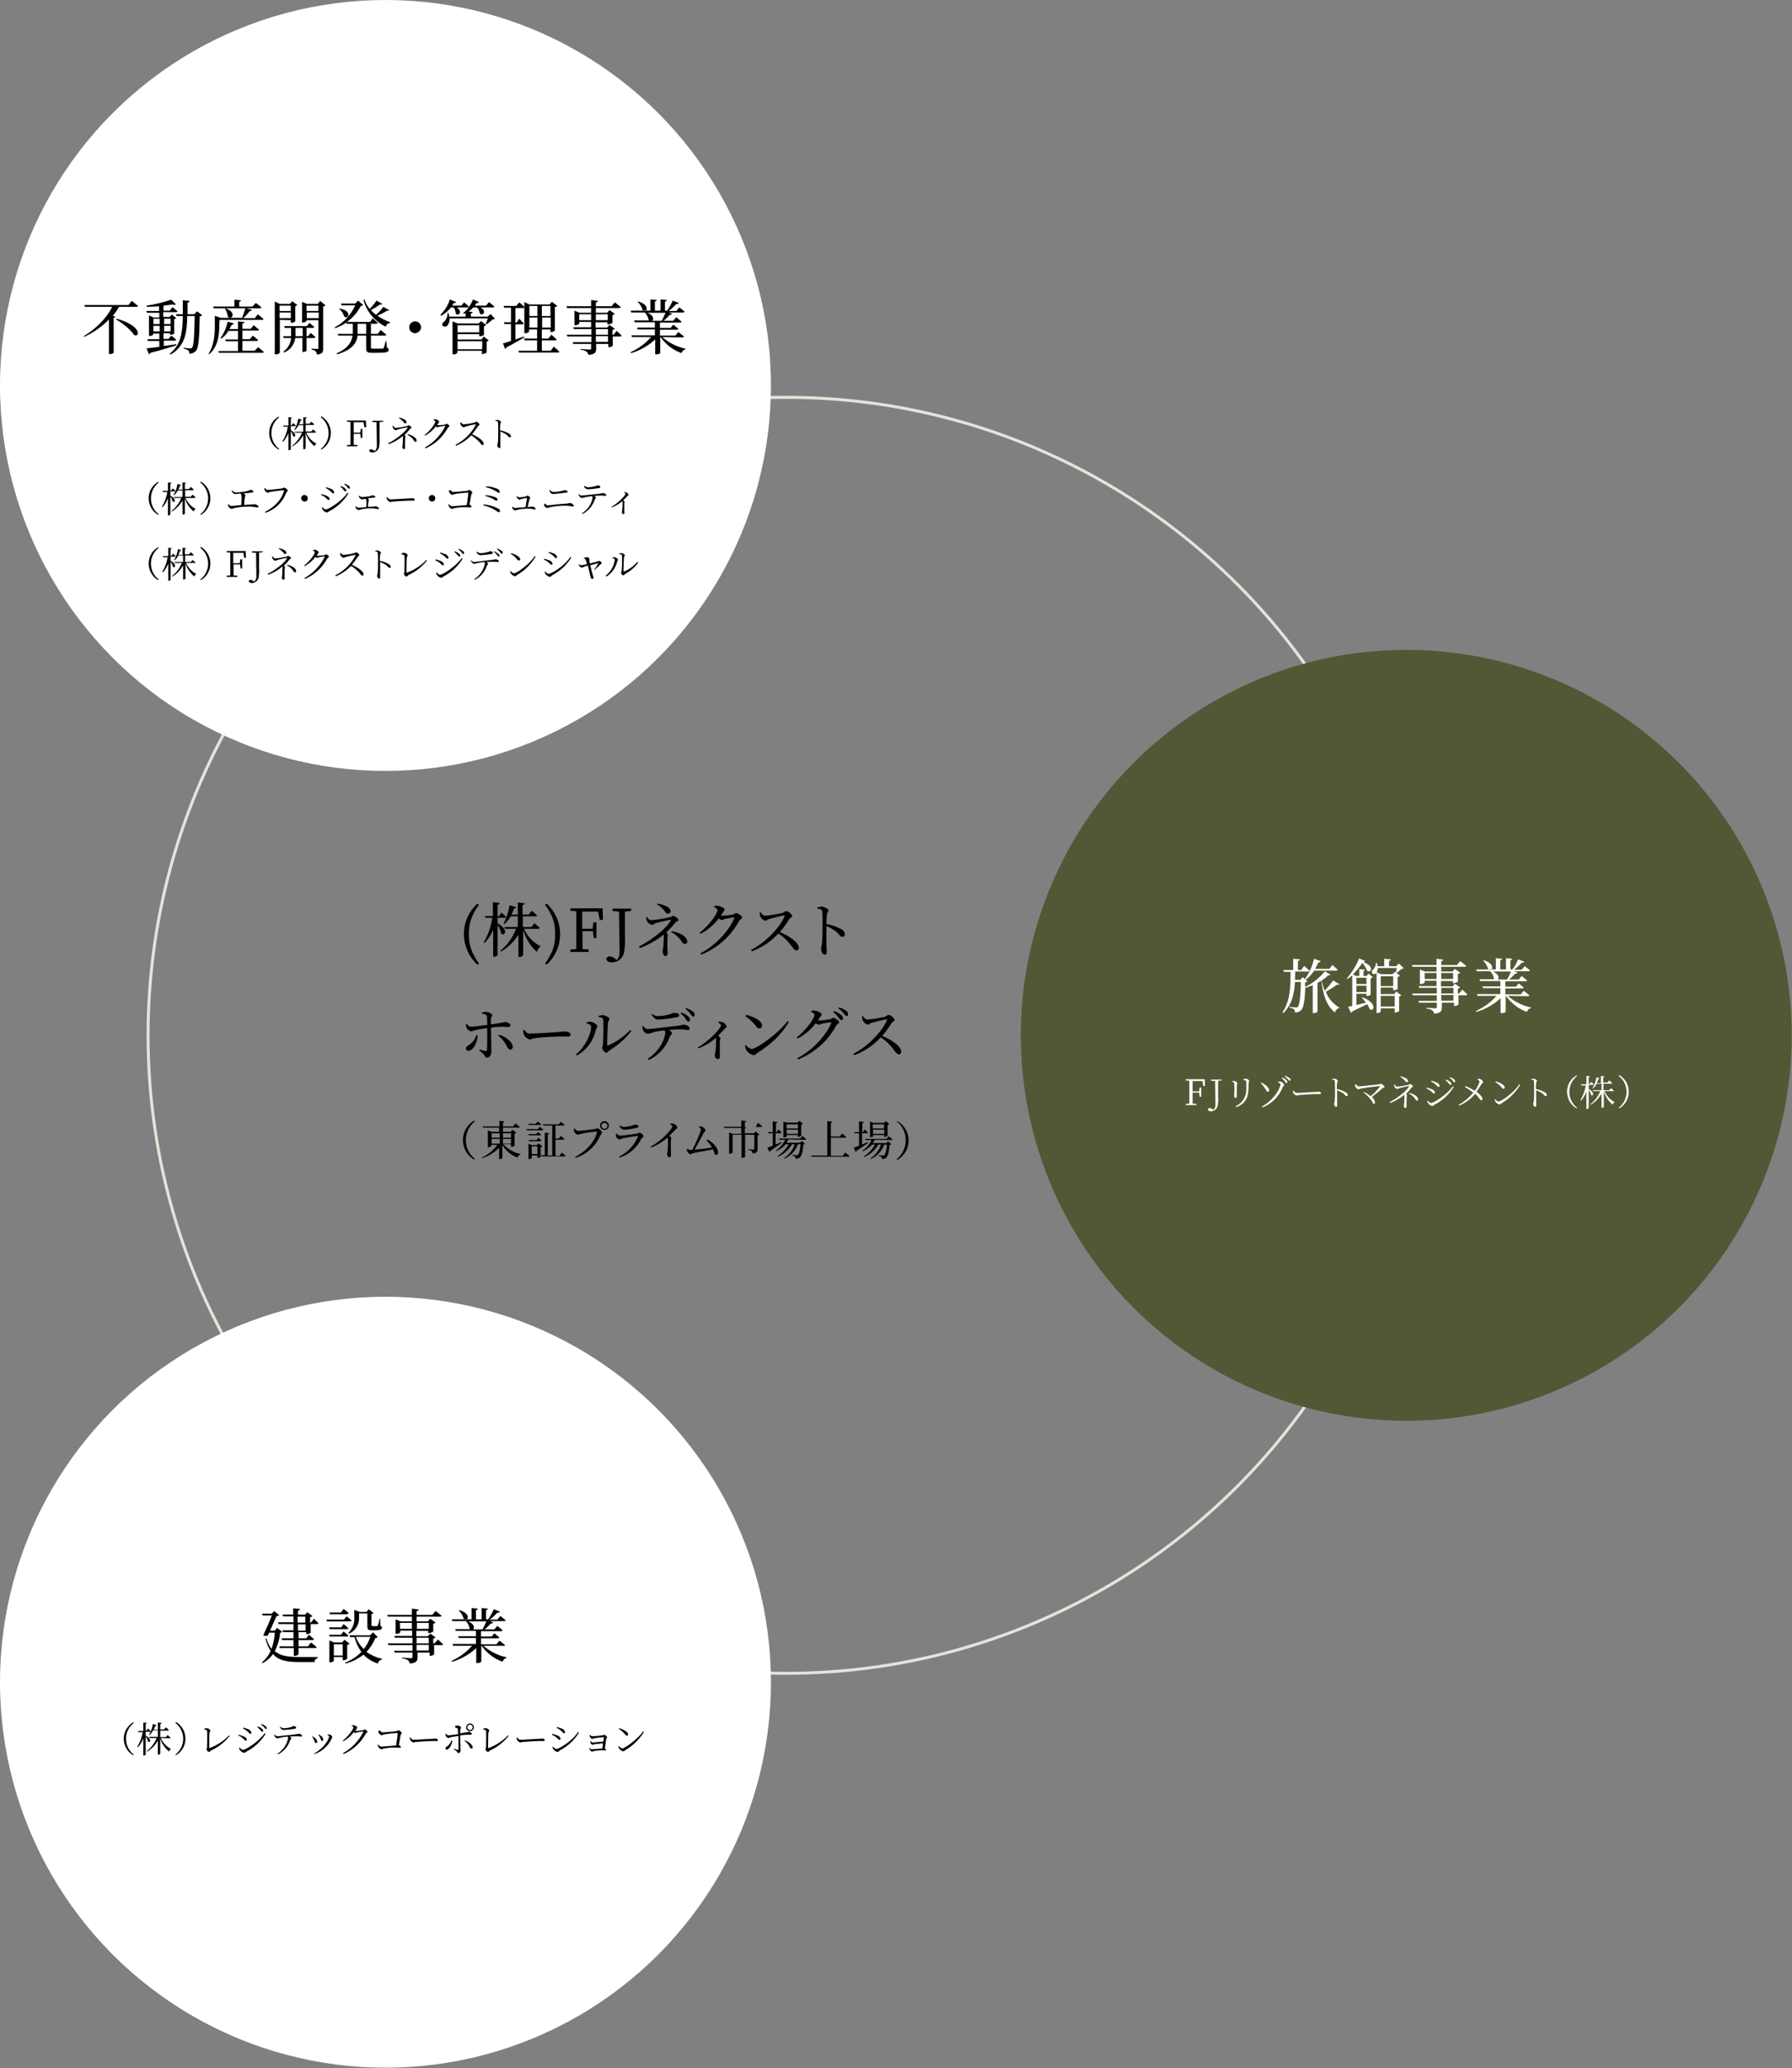 <?xml version="1.0" encoding="utf-8"?>
<!-- Generator: Adobe Illustrator 27.5.0, SVG Export Plug-In . SVG Version: 6.00 Build 0)  -->
<svg version="1.1" id="グループ_4.svg" xmlns="http://www.w3.org/2000/svg" xmlns:xlink="http://www.w3.org/1999/xlink" x="0px"
	 y="0px" viewBox="0 0 603.9 696.9" style="enable-background:new 0 0 603.9 696.9;" xml:space="preserve">
<rect x="0" y="0" width="603.9" height="696.9" fill="#808080" stroke="none"/>
<style type="text/css">
	.st0{fill:#FFFFFF;fill-opacity:0;stroke:#E4E4DA;stroke-linejoin:round;}
	.st1{fill:#FFFFFF;}
	.st2{fill:#525835;}
	.st3{fill-rule:evenodd;clip-rule:evenodd;}
	.st4{fill-rule:evenodd;clip-rule:evenodd;fill:#FFFFFF;}
</style>
<circle id="circle" class="st0" cx="264.9" cy="348.9" r="215"/>
<circle id="circle-2" class="st1" cx="129.9" cy="566.9" r="129.9"/>
<circle id="circle-3" class="st1" cx="129.9" cy="129.9" r="129.9"/>
<circle id="circle-4" class="st2" cx="473.9" cy="348.9" r="129.9"/>
<path id="建設事業" class="st3" d="M93.4,548.6l-0.8,0.9H91c0.8-1.8,1.7-3.8,2.2-4.9c0.3,0,0.7-0.1,0.9-0.3l-1.7-1.4l-0.8,0.9
	h-3.3l0.2,0.6h3.1c-0.7,1.9-1.9,4.6-2.9,6.7c0.5,0.2,1,0.3,1.5,0.1l0.5-1h1.9c-0.1,1.9-0.5,3.7-1.1,5.5c-0.8-1.1-1.4-2.3-1.7-3.6
	l-0.3,0.1c0.3,1.5,0.9,2.9,1.7,4.2c-0.7,1.5-1.7,2.8-2.9,3.8l0.2,0.3c1.4-0.8,2.6-1.8,3.5-3.1c1.9,2.2,4.7,2.7,8.9,2.7h5.1
	c0-0.6,0.4-1.2,1.1-1.4v-0.3c-1.5,0-4.6,0-6,0c-3.9,0-6.6-0.3-8.5-2c1-1.9,1.6-4,1.8-6.2c0.3,0,0.5-0.1,0.7-0.3L93.4,548.6z
	 M103,549.5h-2.6v-2.1h2.6V549.5z M100.3,544.8h2.6v2h-2.6V544.8z M104.8,546.8h-0.3V545c0.3-0.1,0.6-0.2,0.8-0.4l-1.7-1.3l-0.8,0.8
	h-2.4v-1.3c0.3,0,0.6-0.2,0.7-0.6l-2.3-0.2v2.1h-3.6l0.2,0.6h3.5v2h-5.2l0.2,0.6h5v2.1h-3.7l0.2,0.6h3.5v2.1h-4l0.2,0.6h3.8v2.1
	h-4.8l0.2,0.6h4.7v2.6h0.3c0.5,0,0.9-0.1,1.3-0.5v-2.1h5.6c0.2,0.1,0.5-0.1,0.5-0.3c-0.7-0.7-1.9-1.6-1.9-1.6l-1,1.3h-3.2v-2.1h4.7
	c0.2,0,0.5-0.1,0.5-0.3c-0.6-0.6-1.7-1.5-1.7-1.5l-0.9,1.2h-2.6V550h2.6v0.7h0.2c0.5,0,0.9-0.2,1.3-0.5v-2.9h2.1
	c0.2,0,0.5-0.1,0.5-0.3c-0.6-0.6-1.5-1.5-1.5-1.5L104.8,546.8z M117.7,550.5c2.2-1,3.5-3.3,3.3-5.7v-1.1h2.8v4.3
	c0,1,0.2,1.4,1.4,1.4h1.1c1.9,0,2.4-0.3,2.4-0.9c0-0.3-0.2-0.6-0.5-0.6l-0.1-2.4h-0.2c-0.1,0.8-0.3,1.6-0.6,2.3
	c0,0.1-0.2,0.2-0.3,0.2c-0.2,0-0.5,0-0.7,0h-0.7c-0.3,0-0.4-0.1-0.4-0.3v-3.8c0.2,0,0.5-0.1,0.7-0.3l-1.6-1.3l-0.8,0.9h-2.3
	l-1.8-0.7v2.4c0.2,2-0.6,4-2,5.4L117.7,550.5z M117,543.9c0.2,0,0.4-0.1,0.5-0.3c-0.6-0.6-1.7-1.4-1.7-1.4l-0.9,1.2H111l0.2,0.6H117
	L117,543.9z M115.9,545.8H110l0.2,0.6h7.8c0.2,0,0.4-0.1,0.5-0.3c-0.6-0.6-1.7-1.4-1.7-1.4L115.9,545.8z M110.9,548.4l0.2,0.6h5.8
	c0.2,0,0.5-0.1,0.5-0.3c-0.6-0.6-1.6-1.4-1.6-1.4l-0.8,1.1H110.9L110.9,548.4z M116.9,551.5c0.2,0,0.4-0.1,0.5-0.3
	c-0.6-0.6-1.6-1.4-1.6-1.4l-0.9,1.1h-4l0.2,0.6H116.9L116.9,551.5z M112.5,557.9v-3.8h3v3.8H112.5z M117,554.3
	c0.3,0,0.6-0.2,0.8-0.4l-1.7-1.3l-0.8,0.9h-2.7l-1.6-0.7v7.4h0.2c0.5,0,0.9-0.1,1.3-0.5v-1.3h3v1.1h0.2c0.5,0,0.9-0.2,1.3-0.5
	L117,554.3L117,554.3z M124.8,551.6c-0.5,1.5-1.2,2.9-2.2,4.1c-1.2-1.1-2.1-2.5-2.7-4.1H124.8z M125.7,550.1l-1,1h-6.9l0.2,0.6h1.5
	c0.4,1.8,1.2,3.5,2.3,5c-1.6,1.6-3.4,2.8-5.5,3.6l0.1,0.3c2.2-0.5,4.3-1.6,6.1-3c1.3,1.4,3,2.4,4.8,3c0.2-0.7,0.8-1.3,1.5-1.4l0-0.2
	c-1.9-0.4-3.7-1.2-5.3-2.3c1.3-1.4,2.3-3,3-4.7c0.3,0,0.6-0.1,0.8-0.3L125.7,550.1z M144.5,556.2h-4.1v-1.9h4.1L144.5,556.2
	L144.5,556.2z M140.4,551.9h4.1v1.9h-4.1L140.4,551.9L140.4,551.9z M134.8,548.9v-2h4v2H134.8z M144.5,546.9v2h-4v-2H144.5
	L144.5,546.9z M146.4,553.8h-0.4v-1.6c0.3-0.1,0.6-0.2,0.8-0.4l-1.8-1.3l-0.8,0.9h-3.9v-1.8h4v0.7h0.3c0.5,0,1-0.2,1.4-0.5v-2.6
	c0.3-0.1,0.6-0.2,0.8-0.4l-1.8-1.3l-0.8,0.9h-3.8v-1.6h7.9c0.2,0,0.5-0.1,0.5-0.3c-0.8-0.7-2-1.6-2-1.6l-1.1,1.3h-5.3v-1.3
	c0.3,0,0.7-0.2,0.7-0.5l-2.3-0.3v2.1h-8.3l0.2,0.6h8.1v1.6H135l-1.7-0.7v4.9h0.2c0.5,0,1-0.1,1.4-0.5v-0.6h4v1.8h-6l0.2,0.6h5.9v1.9
	h-8.3l0.2,0.6h8.1v1.9h-6.2l0.2,0.6h6v1.5c0,0.3-0.1,0.4-0.5,0.4c-0.5,0-3-0.2-3-0.2v0.3c0.7,0,1.4,0.2,2,0.6
	c0.3,0.3,0.5,0.6,0.6,1.1c2.3-0.2,2.6-0.9,2.6-2.1v-1.6h4.1v1.1h0.2c0.5,0,1-0.2,1.3-0.5v-3.1h2.5c0.2,0,0.4-0.1,0.5-0.3
	c-0.6-0.6-1.7-1.6-1.7-1.6L146.4,553.8z M154.6,542.7c0.8,0.8,1.4,1.8,1.7,2.9c1.4,1.1,2.7-1.8-1.5-3L154.6,542.7z M163.9,546.4
	c-0.4,0.9-0.8,1.8-1.3,2.7h-3.2c0.6-0.5,0.5-1.8-1.6-2.7H163.9L163.9,546.4z M169.7,554.7c0.2,0,0.5-0.1,0.5-0.3
	c-0.7-0.6-1.9-1.5-1.9-1.5l-1,1.2h-5.2v-2h5.7c0.2,0,0.4-0.1,0.5-0.3c-0.7-0.6-1.7-1.4-1.7-1.4l-0.9,1.1h-3.6v-1.8h6.8
	c0.2,0,0.4-0.1,0.5-0.3c-0.7-0.6-1.8-1.5-1.8-1.5l-1,1.2h-3.3c0.8-0.6,1.5-1.3,2.1-2c0.3,0.1,0.6-0.1,0.8-0.4l-1.2-0.4h4.9
	c0.2,0,0.5-0.1,0.5-0.3c-0.7-0.6-1.8-1.4-1.8-1.4l-1,1.2H165c1-0.7,1.8-1.5,2.7-2.4c0.3,0.1,0.6,0,0.8-0.3l-2.1-0.8
	c-0.5,1.2-1.1,2.3-1.9,3.4h-0.7v-3.1c0.3,0,0.6-0.2,0.6-0.5l-2.1-0.2v3.8h-1.9v-3.1c0.3,0,0.6-0.2,0.6-0.5l-2.1-0.2v3.8h-6.6
	l0.1,0.6h4.6c0.7,0.7,1.1,1.6,1.3,2.6l0.1,0.1h-5l0.2,0.6h6.8v1.8h-6l0.2,0.6h5.8v2h-7.9l0.2,0.6h6.4c-1.9,2.2-4.3,3.9-6.9,5.1
	l0.2,0.3c3-0.9,5.8-2.5,8.1-4.6v5h0.3c0.5,0.1,1-0.1,1.4-0.4v-5.4h0.1c1.8,2.5,4.2,4.4,7.1,5.4c0.1-0.6,0.6-1.1,1.3-1.3l0-0.2
	c-2.9-0.6-5.6-2-7.8-3.9H169.7L169.7,554.7z"/>
<path id="_株_レジテックコーポレーション_" class="st3" d="M41.7,585.9c0,2.3,1.2,4.5,3.2,5.6l0.2-0.2
	c-3-2.3-3.5-6.6-1.2-9.5c0.4-0.5,0.8-0.9,1.2-1.2l-0.2-0.2C43,581.5,41.7,583.6,41.7,585.9z M49.1,583.6h1.4c0.1,0,0.3-0.1,0.3-0.2
	c-0.3-0.3-0.6-0.6-0.9-0.9l-0.5,0.7h-0.3v-2.3c0.2,0,0.4-0.1,0.4-0.3l-1.2-0.1v2.8h-1.8l0.1,0.4h1.5c-0.3,1.8-0.9,3.4-1.8,4.9
	l0.2,0.2c0.8-0.9,1.4-1.9,1.8-3v5.8h0.2c0.2,0,0.5-0.1,0.6-0.3v-6.1c0.4,0.5,0.6,1.1,0.8,1.7c0.7,0.6,1.4-0.8-0.8-2V583.6
	L49.1,583.6z M57.2,585.8c0.1,0,0.3-0.1,0.3-0.2c-0.4-0.4-1-0.9-1-0.9l-0.6,0.7H54v-2.2h2.6c0.1,0,0.3-0.1,0.3-0.2
	c-0.4-0.4-1-0.9-1-0.9l-0.6,0.7H54V581c0.2,0,0.4-0.1,0.4-0.4l-1.2-0.1v2.4h-1.4c0.2-0.4,0.4-0.8,0.5-1.3c0.2,0,0.4-0.1,0.4-0.3
	l-1.2-0.3c-0.2,1.3-0.6,2.5-1.3,3.6l0.2,0.1c0.5-0.5,0.9-1,1.2-1.6h1.6v2.2h-2.9l0.1,0.4h2.4c-0.7,1.7-1.8,3.2-3.3,4.4l0.1,0.2
	c1.5-0.9,2.7-2.2,3.6-3.7v4.7h0.2c0.2,0,0.5-0.1,0.6-0.3v-5.2c0.5,1.8,1.6,3.3,3,4.5c0-0.4,0.3-0.7,0.6-0.8l0-0.1
	c-1.5-0.8-2.7-2.1-3.4-3.7L57.2,585.8L57.2,585.8z M59.1,580.6c3,2.3,3.5,6.6,1.2,9.5c-0.4,0.5-0.8,0.9-1.2,1.2l0.2,0.2
	c3.1-1.8,4.1-5.8,2.3-8.9c-0.6-1-1.4-1.8-2.3-2.3L59.1,580.6z M68.8,582.8c0.8,0.1,0.9,0.3,1,0.5c0.1,0.9,0,4.6,0,5.4
	c0,0.3-0.1,0.5-0.2,0.8c0.1,0.4,0.4,0.8,0.9,0.9c0.2-0.1,0.5-0.3,0.6-0.5c2.5-1.1,4.6-2.8,6.3-4.9l-0.2-0.2
	c-1.8,1.9-4.1,3.4-6.6,4.3c-0.1,0-0.1,0-0.1-0.1c0-1.1,0-4.4,0.1-5.1c0.1-0.2,0.2-0.5,0.3-0.7c-0.2-0.5-0.7-0.8-1.3-0.8
	c-0.3,0-0.6,0.1-0.8,0.2L68.8,582.8z M88.4,583.6c0.2,0,0.3-0.1,0.3-0.3c0,0,0,0,0,0c0-0.3-0.2-0.6-0.4-0.7
	c-0.4-0.4-0.9-0.6-1.4-0.8l-0.2,0.2c0.4,0.3,0.8,0.7,1.1,1.1C88,583.3,88.2,583.5,88.4,583.6L88.4,583.6z M89.6,582.7
	c0.2,0,0.3-0.1,0.3-0.3c0,0,0,0,0,0c0-0.3-0.2-0.6-0.4-0.7c-0.4-0.3-0.9-0.6-1.4-0.7l-0.1,0.2c0.4,0.3,0.8,0.6,1.1,1
	C89.2,582.4,89.4,582.6,89.6,582.7L89.6,582.7z M83.2,583.3c0.6,0.5,0.9,1,1.2,1c0.2,0,0.4-0.2,0.3-0.4c0,0,0,0,0,0
	c-0.1-0.6-0.6-1.1-1.2-1.2c-0.5-0.2-1-0.4-1.5-0.5l-0.1,0.3C82.4,582.7,82.8,583,83.2,583.3L83.2,583.3z M81.9,589.7
	c-0.5-0.1-0.9-0.4-1.1-0.8l-0.2,0.1c0,0.3,0.1,0.6,0.3,0.8c0.3,0.5,0.8,0.8,1.4,0.9c0.3-0.1,0.5-0.2,0.7-0.4c2.7-1.4,4.9-3.4,6.5-6
	l-0.3-0.2C87,587.1,82.7,589.7,81.9,589.7L81.9,589.7z M81.7,585.7c0.6,0.5,0.8,0.9,1.2,0.9c0.2,0,0.3-0.2,0.3-0.3c0,0,0,0,0,0
	c-0.1-0.6-0.6-1-1.2-1.2c-0.5-0.2-1.1-0.4-1.6-0.5l-0.1,0.3C80.8,585,81.3,585.3,81.7,585.7L81.7,585.7z M94.3,582
	c0.2,0.6,0.7,0.9,1.3,1c1.2-0.1,2.5-0.2,3.7-0.4c0.4-0.1,0.5-0.2,0.5-0.4c-0.1-0.4-0.5-0.6-0.9-0.5c-0.3,0-0.4,0.2-1.1,0.4
	c-0.7,0.2-1.4,0.3-2.2,0.3c-0.4,0-0.8-0.2-1.2-0.5L94.3,582z M92.4,584.4c0,0.2,0,0.4,0.1,0.6c0.2,0.4,0.5,0.7,0.9,0.8
	c0.3,0,0.6-0.1,1-0.2c0.8-0.2,1.6-0.3,2.5-0.4c0.1,0.1,0.2,0.3,0.2,0.5c-0.4,2.2-1.7,4.1-3.6,5.3l0.2,0.2c2-1,3.4-2.7,4.1-4.8
	c0.2-0.2,0.3-0.4,0.4-0.6c-0.1-0.3-0.3-0.5-0.6-0.6c1.1-0.1,2.1-0.1,2.7-0.1c0.6,0,1,0.1,1.2,0.1c0.1,0,0.3,0,0.3-0.2
	c0,0,0-0.1,0-0.1c-0.2-0.4-0.7-0.7-1.2-0.6c-0.2,0-0.4,0.1-1.2,0.2c-2.2,0.2-5.3,0.6-6.1,0.6c-0.3-0.1-0.6-0.3-0.8-0.6L92.4,584.4z
	 M107.9,585.6c0.3,0.6,0.3,1.1,0.6,1.1c0.2,0,0.4-0.2,0.4-0.4c0,0,0,0,0-0.1c0-0.5-0.3-0.9-0.6-1.1c-0.3-0.3-0.6-0.5-0.9-0.6
	l-0.1,0.1C107.5,584.9,107.7,585.2,107.9,585.6L107.9,585.6z M111.7,586c0.1-0.2,0.3-0.4,0.3-0.6c-0.2-0.5-0.5-0.8-1-0.9
	c-0.2,0-0.4,0-0.6,0l-0.1,0.2c0.3,0,0.6,0.2,0.6,0.5c0,0.9-1.8,4-5,5.7l0.1,0.2C108.6,590.2,110.6,588.4,111.7,586L111.7,586z
	 M105.8,586.3c0.3,0.6,0.3,1.1,0.7,1.1c0.2,0,0.4-0.2,0.4-0.4c0,0,0,0,0-0.1c-0.1-0.5-0.3-0.9-0.8-1.2c-0.3-0.2-0.5-0.4-0.8-0.6
	l-0.1,0.1C105.4,585.6,105.6,585.9,105.8,586.3L105.8,586.3z M118.4,581.5c0.3,0.1,0.6,0.3,0.7,0.6c0,0.7-1.8,3.1-3.6,4.5l0.2,0.2
	c1.4-0.8,2.6-1.8,3.5-3.1c0.1,0.1,0.3,0.2,0.5,0.3c0.2,0,0.5-0.1,0.7-0.2c0.4-0.1,1.7-0.3,1.9-0.3c0.1,0,0.2,0,0.1,0.2
	c-1.5,3-3.9,5.5-6.8,7.1l0.2,0.3c3.2-1.4,5.8-3.8,7.5-6.9c0.2-0.2,0.4-0.4,0.6-0.6c-0.2-0.4-0.6-0.7-1-0.8c-0.2,0-0.3,0.2-0.6,0.3
	c-0.8,0.1-1.6,0.2-2.4,0.2c-0.1,0-0.2,0-0.2,0c0.1-0.2,0.3-0.4,0.4-0.6c0.2-0.2,0.3-0.4,0.3-0.6c-0.3-0.4-0.7-0.6-1.1-0.7
	c-0.2,0-0.5,0-0.7,0L118.4,581.5z M127.5,583.3c0,0.2,0,0.4,0.1,0.6c0.2,0.4,0.5,0.7,1,0.9c0.3-0.1,0.5-0.2,0.8-0.3
	c0.9-0.2,4-0.5,4.5-0.5c0.1,0,0.1,0,0.1,0.1c0,0,0,0,0,0.1c0,0.7-0.3,2.5-0.5,4c-1.3,0.1-4.5,0.4-5,0.4c-0.4-0.1-0.8-0.3-1-0.7
	l-0.2,0.1c0,0.2,0.1,0.5,0.2,0.7c0.2,0.4,0.6,0.7,1,0.8c0.3,0,0.4-0.2,1.1-0.3c1-0.2,2.1-0.3,3.2-0.3c0.9,0,1.4,0.1,1.8,0.1
	c0.3,0,0.5-0.1,0.5-0.3c-0.1-0.3-0.4-0.6-0.7-0.6c0.3-1.4,0.5-2.9,0.6-3.4c0.1-0.2,0.3-0.5,0.4-0.7c-0.2-0.4-0.6-0.8-1.1-0.9
	c-0.2,0-0.3,0.2-0.7,0.3c-0.7,0.1-4.1,0.4-4.7,0.4c-0.4-0.1-0.7-0.3-0.9-0.7L127.5,583.3z M138.1,585.5c0,0.2,0,0.5,0.1,0.7
	c0.2,0.5,0.6,0.8,1.1,1c0.3,0,0.5-0.2,1.2-0.2c0.9-0.1,4.3-0.3,5-0.3c0.7,0,1.2,0,1.6,0s0.5-0.1,0.5-0.3c-0.2-0.4-0.6-0.6-1-0.5
	c-0.3,0-0.6,0.1-1.5,0.1c-0.6,0-4.8,0.3-5.8,0.3c-0.4-0.1-0.8-0.4-1-0.8L138.1,585.5z M158.4,581.2c0.5,0,0.9,0.4,0.9,0.9
	c0,0.5-0.4,0.9-0.9,0.9c-0.5,0-0.9-0.4-0.9-0.9l0,0C157.5,581.6,157.9,581.2,158.4,581.2L158.4,581.2z M158.4,583.4
	c0.7,0,1.3-0.6,1.3-1.3s-0.6-1.3-1.3-1.3s-1.3,0.6-1.3,1.3C157,582.8,157.6,583.4,158.4,583.4C158.3,583.4,158.3,583.4,158.4,583.4
	L158.4,583.4z M152.1,586.5c-0.2,0.8-0.7,1.5-1.4,2c-0.3,0.1-0.5,0.4-0.6,0.7c0,0.2,0.2,0.4,0.4,0.4c0,0,0,0,0,0
	c0.9,0,1.8-1.7,1.9-3L152.1,586.5z M153.4,582.2c0.6,0.1,0.9,0.2,0.9,0.5c0,0.3,0,1,0.1,1.7c-0.9,0.1-2.9,0.4-3.4,0.4
	c-0.3-0.1-0.6-0.3-0.7-0.6l-0.2,0.1c0,0.2,0.1,0.4,0.1,0.7c0.2,0.4,0.5,0.6,0.9,0.7c0.3,0,0.4-0.2,0.9-0.3c0.6-0.1,1.7-0.3,2.5-0.4
	v1c0,1,0,3,0,3.5c0,0.2-0.1,0.2-0.3,0.2c-0.3-0.1-0.8-0.2-1.2-0.4l-0.1,0.2c0.4,0.2,0.7,0.4,1,0.7c0.3,0.3,0.3,0.6,0.6,0.6
	c0.5-0.1,0.8-0.6,0.7-1.1c0-0.3-0.1-2.9-0.1-3.8c0-0.3,0-0.7,0-1.1c0.8-0.1,1.8-0.2,2.3-0.2c0.5,0,0.9,0,1.2,0
	c0.3,0,0.4-0.1,0.4-0.4c-0.2-0.4-0.6-0.6-1-0.6c-0.9,0.2-1.9,0.4-2.9,0.5c0-0.5,0-1,0-1.3c0.1-0.2,0.2-0.4,0.3-0.6
	c-0.2-0.4-0.6-0.7-1.1-0.7c-0.3,0-0.6,0.1-0.9,0.1L153.4,582.2z M156.5,586.6c0.7,0.5,1.3,1.2,1.7,1.9c0.1,0.4,0.4,0.7,0.7,0.8
	c0.2,0,0.4-0.2,0.4-0.4c0,0,0-0.1,0-0.1c-0.2-1-1.4-1.9-2.6-2.3L156.5,586.6z M162.8,582.8c0.8,0.1,0.9,0.3,1,0.5
	c0.1,0.9,0,4.6,0,5.4c0,0.3-0.1,0.5-0.2,0.8c0.1,0.4,0.4,0.8,0.9,0.9c0.2-0.1,0.5-0.3,0.6-0.5c2.5-1.1,4.6-2.8,6.3-4.9l-0.2-0.2
	c-1.8,1.9-4.1,3.4-6.6,4.3c-0.1,0-0.1,0-0.1-0.1c0-1.1,0-4.4,0.1-5.1c0.1-0.2,0.2-0.5,0.3-0.7c-0.2-0.5-0.7-0.8-1.3-0.8
	c-0.3,0-0.6,0.1-0.8,0.2L162.8,582.8z M174.1,585.5c0,0.2,0,0.5,0.1,0.7c0.2,0.5,0.6,0.8,1.1,1c0.3,0,0.5-0.2,1.2-0.2
	c0.9-0.1,4.3-0.3,5-0.3c0.7,0,1.2,0,1.6,0s0.5-0.1,0.5-0.3c-0.2-0.4-0.6-0.6-1-0.5c-0.3,0-0.6,0.1-1.5,0.1c-0.6,0-4.7,0.3-5.8,0.3
	c-0.4-0.1-0.8-0.4-1-0.8L174.1,585.5z M188.9,583.1c0.6,0.5,0.9,1,1.2,1c0.2,0,0.4-0.2,0.3-0.4c0,0,0,0,0,0
	c-0.1-0.6-0.6-1.1-1.2-1.2c-0.5-0.2-1-0.4-1.5-0.5l-0.1,0.3C188.1,582.5,188.5,582.8,188.9,583.1L188.9,583.1z M187.5,589.4
	c-0.5-0.1-0.9-0.4-1.1-0.8l-0.2,0.1c0,0.3,0.1,0.6,0.3,0.8c0.3,0.4,0.8,0.8,1.4,0.9c0.3-0.1,0.5-0.2,0.7-0.5c2.7-1.4,4.9-3.4,6.5-6
	l-0.3-0.2C192.7,586.9,188.3,589.4,187.5,589.4L187.5,589.4z M187.4,585.4c0.6,0.5,0.8,0.9,1.2,0.9c0.2,0,0.3-0.2,0.3-0.3
	c0,0,0,0,0,0c-0.1-0.6-0.6-1.1-1.2-1.2c-0.5-0.2-1.1-0.4-1.6-0.5l-0.1,0.3C186.5,584.8,186.9,585.1,187.4,585.4L187.4,585.4z
	 M198.7,584.8c0,0.2,0,0.3,0.1,0.5c0.1,0.3,0.4,0.6,0.8,0.7c0.2-0.1,0.4-0.1,0.6-0.2c1-0.2,2.1-0.3,3.2-0.4c0,0,0.1,0,0.1,0.1
	c0,0,0,0,0,0c0,0.3-0.1,0.8-0.2,1.4c-1.2,0.1-3.2,0.3-3.5,0.3c-0.3,0-0.5-0.2-0.7-0.4l-0.2,0.1c0,0.2,0.1,0.3,0.1,0.5
	c0.2,0.3,0.4,0.5,0.7,0.6c0.2,0,0.3-0.1,0.6-0.2c0.7-0.1,1.8-0.2,2.9-0.3c-0.1,0.6-0.1,1.3-0.2,1.7c-1,0.1-3,0.3-3.6,0.3
	c-0.3,0-0.6-0.2-0.7-0.5l-0.1,0.1c0,0.2,0,0.3,0.1,0.5c0.2,0.3,0.5,0.6,0.8,0.7c0.2,0,0.4-0.1,0.6-0.2c1-0.2,1.9-0.2,2.9-0.3
	c0.4,0,0.8,0.1,1,0.1c0.1,0,0.3-0.1,0.3-0.2c0,0,0,0,0,0c-0.1-0.2-0.3-0.4-0.5-0.4c0.2-1,0.4-2.6,0.5-3.3c0-0.3,0.3-0.3,0.3-0.6
	c-0.2-0.4-0.6-0.7-1-0.8c-0.2,0-0.3,0.2-0.6,0.2c-0.5,0.1-2.9,0.3-3.5,0.3c-0.3-0.1-0.5-0.2-0.6-0.5L198.7,584.8z M208.5,582.6
	c0.8,0.5,1.5,1.1,2.1,1.8c0.1,0.3,0.4,0.4,0.7,0.5c0.2,0,0.4-0.2,0.4-0.4c0,0,0,0,0,0c0-0.9-1.7-1.7-3-2.1L208.5,582.6z
	 M209.7,589.2c-0.5-0.1-0.9-0.4-1.1-0.8l-0.2,0.1c0,0.3,0.1,0.5,0.3,0.8c0.3,0.5,0.9,0.8,1.4,0.9c0.2-0.1,0.5-0.2,0.6-0.4
	c2.6-1.5,4.7-3.6,6.3-6.1l-0.3-0.2C215,586,210.6,589.2,209.7,589.2L209.7,589.2z"/>
<path id="旅館事業_" class="st4" d="M440,330.2c1.1-0.9,2.1-1.9,2.9-3.1h7.4c0.2,0,0.4-0.1,0.5-0.3c-0.6-0.6-1.2-1.1-1.8-1.6
	l-1,1.3h-4.8c0.4-0.7,0.8-1.5,1.1-2.2c0.3,0.1,0.6-0.1,0.8-0.4l-2.3-0.8c-0.5,2.5-1.6,4.8-3.1,6.9L440,330.2z M449.3,330.4
	c-0.9,1.2-1.9,2.4-2.9,3.5c-0.4-1.1-0.8-2.3-1-3.5c0.8-0.5,1.6-1.1,2.3-1.8c0.2,0.1,0.5,0.1,0.7-0.1l-1.9-1.2
	c-1.8,2.2-4.1,4.1-6.7,5.3c0-0.5,0-1,0-1.6c0.3,0,0.6-0.1,0.8-0.3l-1.6-1.4l-0.8,0.9h-1.8c0-0.9,0.1-1.8,0.1-2.8h4.3
	c0.2,0,0.5-0.1,0.5-0.3c-0.7-0.6-1.8-1.6-1.8-1.6l-1,1.4h-1.1v-3.1c0.3,0,0.6-0.2,0.7-0.5l-2.3-0.2v3.8h-3.3l0.2,0.6h2.2
	c0,4.7,0,9.7-2.7,13.6l0.3,0.3c2.9-2.9,3.7-6.6,3.9-10.5h2c-0.1,5.1-0.5,7.8-1,8.4c-0.2,0.2-0.4,0.2-0.7,0.2c-0.4,0-1.5-0.1-2.1-0.2
	l0,0.3c0.5,0.1,1.1,0.2,1.5,0.5c0.2,0.3,0.3,0.7,0.3,1.1c0.8,0,1.5-0.2,2.1-0.8c0.8-0.8,1.2-3.1,1.4-7.7l0.1,0.2
	c0.8-0.3,1.6-0.6,2.4-0.9v9.4h0.3c0.5,0.1,0.9-0.1,1.3-0.5v-9.7c0.4-0.2,0.9-0.5,1.3-0.7c0.6,5,1.8,8.5,4.6,10.7
	c0.1-0.7,0.7-1.3,1.4-1.5l0-0.2c-2.1-1.2-3.7-3.1-4.5-5.3c1.3-0.7,2.6-1.5,3.8-2.4c0.3,0.1,0.6,0.1,0.8-0.1L449.3,330.4z
	 M460.5,329.5v2.1h-3.4v-2.1H460.5z M457.1,334.3v-2.1h3.4l0,2.1H457.1L457.1,334.3z M458.9,336.2c0.5,0.5,1,1.1,1.4,1.7
	c-1.1,0.3-2.2,0.5-3.2,0.8v-3.8h3.4v0.7h0.3c0.4,0,0.8-0.1,1.1-0.4v-5.5c0.3,0,0.5-0.2,0.7-0.4l-1.4-1.2l-0.7,0.8h-1v-1.7
	c0.3,0,0.5-0.2,0.5-0.4l-1.9-0.2v2.3h-1l-1.2-0.5c1.2-1.2,2.3-2.5,3.2-3.9c0.7,0.8,1.2,1.6,1.6,2.6c1.1,1,2.9-1.3-1.3-2.9
	c0.3,0,0.5-0.1,0.6-0.4L458,323c-1,2.5-2.4,4.7-4.1,6.7l0.2,0.2c0.6-0.4,1.1-0.8,1.6-1.2V339c-0.6,0.1-1.1,0.2-1.4,0.3l1,2
	c0.2-0.1,0.4-0.3,0.5-0.5c2.1-1,3.7-1.8,4.9-2.4c0.4,0.5,0.7,1.1,0.9,1.7c1.5,1,2.6-2.1-2.4-4L458.9,336.2z M465.3,339.2v-3.6h4.7
	v3.6H465.3z M469.5,329v3.3h-4.2V329H469.5z M469.9,335h-4.6v-2.2h4.2v0.9h0.2c0.5,0,0.9-0.2,1.3-0.4v-4.1c0.3,0,0.6-0.2,0.8-0.4
	l-1.7-1.3l-0.8,0.8h-3.9l-1.5-0.7v13.8h0.2c0.5,0,0.9-0.2,1.2-0.5v-1.1h4.7v1.4h0.2c0.5,0,0.9-0.2,1.3-0.5v-4.9
	c0.3,0,0.5-0.2,0.7-0.4l-1.7-1.3L469.9,335z M471.4,324.7l-0.9,0.9h-2.4v-1.8c0.3,0,0.6-0.2,0.6-0.5l-2.2-0.2v2.5h-2.3
	c0-0.4-0.1-0.8-0.2-1.1l-0.3,0c0,0.8-0.4,1.6-0.9,2.2c-0.4,0.2-0.6,0.7-0.4,1.2c0.3,0.4,0.9,0.5,1.2,0.2c0,0,0.1-0.1,0.1-0.1
	c0.4-0.5,0.6-1.1,0.6-1.8h6.4c-0.1,0.5-0.2,1.2-0.3,1.6l0.2,0.1c0.6-0.4,1.2-0.9,1.8-1.4c0.3,0,0.5-0.1,0.7-0.2L471.4,324.7z
	 M489.8,337.2h-4.1v-1.9h4.1L489.8,337.2L489.8,337.2z M485.7,332.9h4.1v1.9h-4.1L485.7,332.9L485.7,332.9z M480.1,329.9v-2h4v2
	H480.1z M489.7,327.9v2h-4v-2H489.7L489.7,327.9z M491.7,334.8h-0.4v-1.6c0.3-0.1,0.6-0.2,0.8-0.4l-1.8-1.3l-0.8,0.9h-3.9v-1.8h4
	v0.7h0.3c0.5,0,1-0.2,1.4-0.5v-2.6c0.3-0.1,0.6-0.2,0.8-0.4l-1.8-1.3l-0.8,0.9h-3.8v-1.6h7.9c0.2,0,0.5-0.1,0.5-0.3
	c-0.8-0.7-2-1.6-2-1.6l-1.1,1.3h-5.3v-1.3c0.3,0,0.7-0.2,0.7-0.5l-2.3-0.3v2.1h-8.3l0.2,0.6h8.1v1.6h-3.9l-1.7-0.7v4.9h0.2
	c0.5,0,1-0.1,1.4-0.5v-0.6h4v1.8h-6l0.2,0.6h5.9v1.9h-8.3l0.2,0.6h8.1v1.9h-6.2l0.2,0.6h6v1.5c0,0.3-0.1,0.4-0.5,0.4
	c-0.5,0-3-0.2-3-0.2v0.3c0.7,0,1.4,0.2,2,0.6c0.3,0.3,0.5,0.6,0.6,1.1c2.3-0.2,2.6-0.9,2.6-2.1v-1.6h4.1v1.1h0.2
	c0.5,0,1-0.2,1.3-0.5v-3.1h2.5c0.2,0,0.4-0.1,0.5-0.3c-0.6-0.6-1.7-1.6-1.7-1.6L491.7,334.8z M499.8,323.7c0.8,0.8,1.4,1.8,1.7,2.9
	c1.4,1.1,2.7-1.8-1.5-3L499.8,323.7z M509.2,327.4c-0.4,0.9-0.8,1.8-1.3,2.7h-3.2c0.6-0.5,0.5-1.8-1.6-2.7H509.2L509.2,327.4z
	 M514.9,335.7c0.2,0,0.5-0.1,0.5-0.3c-0.7-0.6-1.9-1.5-1.9-1.5l-1,1.2h-5.2v-2h5.7c0.2,0,0.4-0.1,0.5-0.3c-0.7-0.6-1.7-1.4-1.7-1.4
	l-0.9,1.1h-3.6v-1.8h6.8c0.2,0,0.4-0.1,0.5-0.3c-0.7-0.6-1.8-1.5-1.8-1.5l-1,1.2h-3.3c0.8-0.6,1.5-1.3,2.1-2
	c0.3,0.1,0.6-0.1,0.8-0.4l-1.2-0.4h4.9c0.2,0,0.5-0.1,0.5-0.3c-0.7-0.6-1.8-1.4-1.8-1.4l-1,1.2h-2.6c1-0.7,1.8-1.5,2.7-2.4
	c0.3,0.1,0.6,0,0.8-0.3l-2.1-0.8c-0.5,1.2-1.1,2.3-1.9,3.4H509v-3.1c0.3,0,0.6-0.2,0.6-0.5l-2.1-0.2v3.8h-1.9v-3.1
	c0.3,0,0.6-0.2,0.6-0.5l-2.1-0.2v3.8h-6.6l0.1,0.6h4.6c0.7,0.7,1.1,1.6,1.3,2.6l0.1,0.1h-5l0.2,0.6h6.8v1.8h-6l0.2,0.6h5.8v2h-7.9
	l0.2,0.6h6.4c-1.9,2.2-4.3,3.9-6.9,5.1l0.2,0.3c3-0.9,5.8-2.5,8.1-4.6v5h0.3c0.5,0.1,1-0.1,1.4-0.4v-5.4h0.1
	c1.8,2.5,4.2,4.4,7.1,5.4c0.1-0.6,0.6-1.1,1.3-1.3l0-0.2c-2.9-0.6-5.6-2-7.8-3.9L514.9,335.7L514.9,335.7z"/>
<path id="FJリゾートマネジメント_株_" class="st4" d="M405.2,364.3l0.3,1.7h0.6l-0.1-2.3h-6.4v0.4l1.2,0.1
	c0,1.2,0,2.3,0,3.5v0.7c0,1.2,0,2.3,0,3.5l-1.2,0.1v0.4h3.6v-0.4l-1.3-0.1c0-1.2,0-2.3,0-3.7h2.2l0.2,1.4h0.5v-3.1h-0.5l-0.2,1.3
	h-2.2c0-1.2,0-2.4,0-3.5H405.2L405.2,364.3z M411.8,363.8h-3.7v0.4l1.4,0.1c0.1,6.1,0.1,7.2,0.1,7.8c0.1,0.7-0.2,1.4-0.7,1.9
	l-0.3-0.2c-0.3-0.2-0.6-0.4-0.9-0.4c-0.3,0-0.7,0.2-0.7,0.5c0,0,0,0,0,0c0.2,0.4,0.6,0.6,1,0.6c1.2,0,2.3-0.9,2.4-2.2
	c0.1-0.8,0.2-1.7,0.1-2.5v-2.1c0-1.2,0-2.4,0-3.5l1.2-0.1L411.8,363.8L411.8,363.8z M420.7,367.6c0-0.8,0.1-2,0.1-2.7
	c0-0.4,0.2-0.4,0.2-0.7c-0.3-0.4-0.7-0.7-1.2-0.7c-0.3,0-0.6,0.1-0.8,0.2l0,0.2c0.2,0,0.5,0.1,0.7,0.2c0.2,0.1,0.3,0.3,0.3,0.5
	c0,1,0,2,0,2.9c-0.1,2.3-1.5,4.4-3.6,5.3l0.2,0.3C419.2,372.2,420.5,370.4,420.7,367.6z M415.7,364.7c0.2,0.1,0.3,0.3,0.2,0.5
	c0,0.4,0.1,1.6,0.1,2.2c0,1-0.1,1.4-0.1,1.8c-0.1,0.3,0.1,0.7,0.5,0.8c0.2,0,0.4-0.1,0.4-0.6c0-0.5,0-3.1,0-3.6
	c0-0.4,0.2-0.6,0.2-0.8c-0.2-0.4-0.7-0.7-1.2-0.7c-0.2,0-0.5,0.1-0.7,0.1v0.2C415.3,364.5,415.5,364.6,415.7,364.7z M433.5,365
	c0.2,0,0.3-0.1,0.3-0.3c0,0,0,0,0-0.1c0-0.3-0.2-0.6-0.4-0.7c-0.4-0.4-0.9-0.6-1.4-0.8l-0.1,0.2c0.4,0.3,0.8,0.7,1.1,1.1
	C433.1,364.7,433.3,364.9,433.5,365L433.5,365z M434.6,364.2c0.1,0,0.3-0.1,0.3-0.2c0,0,0,0,0-0.1c0-0.3-0.2-0.6-0.5-0.7
	c-0.4-0.3-0.9-0.5-1.4-0.7l-0.1,0.2c0.4,0.3,0.8,0.6,1.1,1C434.2,363.9,434.3,364.1,434.6,364.2z M432.3,366.3
	c0.2-0.2,0.4-0.5,0.5-0.7c-0.2-0.5-0.7-0.9-1.2-1.1c-0.3,0-0.5,0-0.8,0l-0.1,0.3c0.9,0.3,0.9,0.5,0.8,0.8c-0.5,2.2-2.8,5.4-6.2,7.3
	l0.2,0.3C428.7,371.9,431.1,369.4,432.3,366.3z M426.2,366.6c0.5,0.8,0.7,1.4,1.1,1.3c0.3,0,0.4-0.2,0.4-0.5c0,0,0,0,0,0
	c0-0.9-1.4-2-2.6-2.6l-0.2,0.2C425.4,365.5,425.8,366,426.2,366.6L426.2,366.6z M435.7,367.5c0,0.2,0,0.5,0.1,0.7
	c0.2,0.5,0.6,0.8,1.1,1c0.3,0,0.5-0.2,1.2-0.2c0.9-0.1,4.3-0.3,5-0.3c0.7,0,1.2,0,1.6,0s0.5-0.1,0.5-0.3c-0.2-0.4-0.6-0.6-1-0.5
	c-0.3,0-0.6,0.1-1.5,0.1c-0.6,0-4.7,0.3-5.8,0.3c-0.4-0.1-0.8-0.4-1-0.8L435.7,367.5z M448.9,363.8c0.6,0.1,0.9,0.1,0.9,0.5
	c0.1,0.6,0.1,1.9,0.1,2.9c0,0.9,0,2.9-0.1,3.8c0,0.4-0.2,0.7-0.2,0.9c-0.1,0.5,0.2,0.9,0.6,1.1c0.2,0,0.4-0.1,0.4-0.3
	c0,0,0-0.1,0-0.1c0-0.2,0-0.6,0-1.1c0-1.3,0-3.2,0-4.1c0.7,0.3,1.4,0.6,2,1c0.7,0.6,0.9,1,1.2,1c0.2,0,0.4-0.2,0.4-0.4c0,0,0,0,0,0
	c-0.1-0.4-0.3-0.7-0.7-0.9c-0.9-0.5-1.9-0.9-3-1.1c0-0.7,0-1.5,0.1-2.1c0-0.4,0.3-0.4,0.3-0.7c-0.3-0.4-0.8-0.7-1.3-0.7
	c-0.3,0-0.5,0.1-0.8,0.2L448.9,363.8z M456.6,365.5c0,0.3,0.1,0.5,0.2,0.8c0.2,0.4,0.6,0.7,1.1,0.8c0.3-0.1,0.5-0.2,0.8-0.3
	c1.1-0.2,5-0.7,6.2-0.8c0.2,0,0.2,0.1,0.1,0.2c-0.9,1.2-1.9,2.3-3.1,3.2c-0.7-0.6-1.4-1-2.2-1.4l-0.2,0.2c0.7,0.4,1.2,1,1.8,1.6
	c1.4,1.4,1.3,2.2,1.7,2.2c0.2,0,0.4-0.2,0.4-0.4c0,0,0,0,0,0c-0.1-0.8-0.5-1.4-1.1-1.9c1.2-0.9,2.4-1.9,3.5-2.9
	c0.3-0.3,0.8-0.2,0.8-0.5c-0.2-0.5-0.7-0.9-1.2-1.1c-0.2,0-0.3,0.2-0.6,0.2c-0.9,0.1-6.1,0.7-6.9,0.7c-0.4-0.1-0.7-0.3-0.9-0.7
	L456.6,365.5z M471.9,362.9c0.6,0.3,1.1,0.8,1.6,1.3c0.1,0.3,0.3,0.4,0.6,0.5c0.2,0,0.4-0.2,0.4-0.4c0,0,0,0,0,0
	c0-0.8-1.3-1.3-2.5-1.6L471.9,362.9z M469.8,365.4c0,0.3,0,0.5,0.1,0.8c0.2,0.4,0.6,0.7,1,0.8c0.2-0.1,0.5-0.2,0.7-0.3
	c0.6-0.2,2.6-0.6,3.1-0.7c0.2,0,0.2,0,0.1,0.2c-1,1.7-4.1,4-6.5,5.2l0.2,0.3c1.8-0.7,3.4-1.6,4.8-2.8c0,0.2,0.1,0.3,0,0.5
	c0,0.6-0.1,2-0.1,2.3c0,0.5-0.1,0.6-0.1,0.8c-0.1,0.4,0.1,0.7,0.5,0.9c0.2,0,0.4-0.2,0.4-0.5c0,0,0-0.1,0-0.1c0-0.3,0-0.7,0-1.1
	c0-2,0.1-2.4,0.1-2.7c0-0.2-0.1-0.3-0.3-0.4c0.7-0.6,1.3-1.3,1.8-2c0.2-0.1,0.4-0.3,0.6-0.5c-0.2-0.4-0.6-0.7-1-0.8
	c-0.2,0-0.2,0.2-0.6,0.3c-1.3,0.3-2.5,0.5-3.8,0.6c-0.4-0.1-0.6-0.3-0.8-0.7L469.8,365.4z M474.8,368.5c0.9,0.5,1.7,1.1,2.2,2
	c0.1,0.2,0.3,0.4,0.5,0.4c0.2,0,0.4-0.2,0.4-0.4c0,0,0,0,0,0c0-1-1.4-1.8-3-2.2L474.8,368.5z M488.8,365.6c0.2,0,0.3-0.1,0.3-0.3
	c0,0,0,0,0,0c0-0.3-0.2-0.6-0.4-0.7c-0.4-0.4-0.9-0.6-1.4-0.8l-0.2,0.2c0.4,0.3,0.8,0.7,1.1,1.1
	C488.4,365.3,488.6,365.5,488.8,365.6L488.8,365.6z M490.1,364.7c0.2,0,0.3-0.1,0.3-0.3c0,0,0,0,0,0c0-0.3-0.2-0.6-0.4-0.7
	c-0.4-0.3-0.9-0.6-1.4-0.7l-0.1,0.2c0.4,0.3,0.8,0.6,1.1,1C489.6,364.4,489.8,364.6,490.1,364.7L490.1,364.7z M483.6,365.3
	c0.6,0.5,0.9,1,1.2,1c0.2,0,0.4-0.2,0.3-0.4c0,0,0,0,0,0c-0.1-0.6-0.6-1.1-1.2-1.2c-0.5-0.2-1-0.4-1.5-0.5l-0.1,0.3
	C482.8,364.7,483.2,365,483.6,365.3L483.6,365.3z M482.3,371.7c-0.5-0.1-0.9-0.4-1.1-0.8L481,371c0,0.3,0.1,0.6,0.3,0.8
	c0.3,0.5,0.8,0.8,1.4,0.9c0.3-0.1,0.5-0.2,0.7-0.4c2.7-1.4,4.9-3.4,6.5-6l-0.3-0.2C487.4,369.1,483.1,371.7,482.3,371.7L482.3,371.7
	z M482.1,367.6c0.6,0.5,0.8,0.9,1.2,0.9c0.2,0,0.3-0.2,0.3-0.3c0,0,0,0,0,0c-0.1-0.6-0.6-1-1.2-1.2c-0.5-0.2-1.1-0.4-1.6-0.5
	l-0.1,0.3C481.2,367,481.7,367.3,482.1,367.6L482.1,367.6z M497.9,363.8c0.4,0.1,0.6,0.4,0.7,0.8c-0.4,1.1-0.9,2.1-1.6,3
	c-1-0.6-2-1.2-3.1-1.6l-0.2,0.3c1,0.6,1.9,1.2,2.8,1.9c-1.4,1.7-3.1,3.1-5,4.2l0.2,0.2c2.1-0.9,4-2.2,5.4-4c1.6,1.4,1.6,2.2,2.1,2.2
	c0.2,0,0.4-0.2,0.4-0.4c0,0,0,0,0-0.1c0-0.6-1.1-1.7-2-2.4c0.7-1,1.4-2.2,1.7-2.6c0.2-0.2,0.4-0.4,0.5-0.6c-0.1-0.4-0.4-0.8-0.8-1
	c-0.3-0.1-0.6-0.2-0.9-0.2L497.9,363.8z M503.9,364.6c0.8,0.5,1.5,1.1,2.1,1.8c0.1,0.3,0.4,0.4,0.7,0.5c0.2,0,0.4-0.2,0.4-0.4
	c0,0,0,0,0,0c0-0.9-1.7-1.7-3-2.1L503.9,364.6z M505,371.2c-0.5-0.1-0.9-0.4-1.1-0.8l-0.2,0.1c0,0.3,0.1,0.5,0.3,0.8
	c0.3,0.5,0.9,0.8,1.4,0.9c0.2-0.1,0.5-0.2,0.6-0.4c2.6-1.5,4.7-3.6,6.3-6.2l-0.3-0.2C510.4,368,506,371.2,505,371.2L505,371.2z
	 M516,363.8c0.6,0.1,0.9,0.1,0.9,0.5c0.1,0.6,0.1,1.9,0.1,2.9c0,0.9,0,2.9-0.1,3.8c0,0.4-0.2,0.7-0.2,0.9c-0.1,0.5,0.2,0.9,0.6,1.1
	c0.2,0,0.4-0.1,0.4-0.3c0,0,0-0.1,0-0.1c0-0.2,0-0.6,0-1.1c0-1.3,0-3.2,0-4.1c0.7,0.3,1.4,0.6,2,1c0.7,0.6,0.9,1,1.2,1
	c0.2,0,0.4-0.2,0.4-0.4c0,0,0,0,0,0c-0.1-0.4-0.3-0.7-0.7-0.9c-0.9-0.5-1.9-0.9-3-1.1c0-0.7,0-1.5,0.1-2.1c0-0.4,0.3-0.4,0.3-0.7
	c-0.3-0.4-0.8-0.7-1.3-0.7c-0.3,0-0.5,0.1-0.8,0.2L516,363.8z M528.1,367.9c0,2.3,1.2,4.5,3.2,5.6l0.2-0.2c-3-2.3-3.5-6.6-1.2-9.5
	c0.4-0.5,0.8-0.9,1.2-1.2l-0.2-0.2C529.3,363.5,528.1,365.6,528.1,367.9L528.1,367.9z M535.4,365.6h1.4c0.1,0,0.3-0.1,0.3-0.2
	c-0.3-0.3-0.6-0.6-0.9-0.8l-0.5,0.7h-0.3v-2.3c0.2,0,0.4-0.1,0.4-0.3l-1.2-0.1v2.8h-1.8l0.1,0.4h1.5c-0.3,1.8-0.9,3.4-1.8,4.9
	l0.2,0.2c0.8-0.9,1.4-1.9,1.8-3v5.8h0.2c0.2,0,0.5-0.1,0.6-0.3v-6.1c0.4,0.5,0.6,1.1,0.8,1.7c0.7,0.6,1.4-0.8-0.8-2L535.4,365.6
	L535.4,365.6z M543.6,367.8c0.1,0,0.3-0.1,0.3-0.2c-0.4-0.4-1-0.9-1-0.9l-0.6,0.7h-1.9v-2.2h2.6c0.1,0,0.3-0.1,0.3-0.2
	c-0.4-0.4-1-0.9-1-0.9l-0.6,0.7h-1.4V363c0.2,0,0.4-0.1,0.4-0.3l-1.2-0.1v2.4h-1.4c0.2-0.4,0.4-0.8,0.5-1.3c0.2,0,0.4-0.1,0.4-0.3
	L538,363c-0.2,1.3-0.6,2.5-1.3,3.7l0.2,0.1c0.5-0.5,0.9-1,1.2-1.6h1.6v2.2h-2.9l0.1,0.3h2.4c-0.7,1.7-1.8,3.2-3.3,4.4l0.1,0.2
	c1.5-0.9,2.7-2.2,3.6-3.7v4.7h0.2c0.2,0,0.5-0.1,0.6-0.3v-5.2c0.5,1.8,1.6,3.3,3,4.5c0-0.4,0.3-0.7,0.6-0.8l0-0.1
	c-1.5-0.8-2.7-2.1-3.4-3.7H543.6L543.6,367.8z M545.5,362.6c3,2.3,3.5,6.6,1.2,9.5c-0.4,0.5-0.8,0.9-1.2,1.2l0.2,0.2
	c3.1-1.8,4.1-5.8,2.3-8.9c-0.6-1-1.4-1.8-2.3-2.3L545.5,362.6z"/>
<path id="不動産開発_管理事業_" class="st3" d="M39.1,107.6c2.1,1.3,5,3.5,6.1,5.3c2.1,0.9,2.5-3.2-5.9-5.5L39.1,107.6z
	 M43.3,102.8H28.5l0.1,0.6h9.2c-1.7,3.6-5.5,7.5-9.6,9.9l0.2,0.2c3.1-1.4,5.9-3.4,8.3-5.8v11.6H37c0.5,0,1-0.1,1.3-0.4v-11.9
	c0.2,0,0.5-0.1,0.6-0.3l-0.9-0.3c0.8-0.9,1.5-1.9,2.1-3h5.9c0.2,0,0.5-0.1,0.5-0.3c-0.8-0.7-2.1-1.7-2.1-1.7L43.3,102.8z
	 M51.7,111.7v-1.9h2.1v1.9H51.7L51.7,111.7z M53.8,107.4v1.8h-2.1v-1.8H53.8z M57.5,107.4v1.8h-2.2v-1.8H57.5z M55.3,111.7v-1.9h2.2
	v1.9H55.3z M59.4,116c-1.4,0.2-2.9,0.4-4.2,0.6v-1.8h3.7c0.2,0,0.4-0.1,0.5-0.3c-0.6-0.6-1.7-1.4-1.7-1.4l-0.9,1.1h-1.7v-1.9h2.2
	v0.5h0.2c0.4,0,0.9-0.1,1.2-0.4v-4.9c0.3,0,0.5-0.1,0.7-0.3l-1.5-1.2l-0.7,0.8h-2.2v-1.6h4.3c0.2,0,0.5-0.1,0.5-0.3
	c-0.6-0.6-1.7-1.4-1.7-1.4l-0.9,1.2h-2.1V103c1.2-0.1,2.2-0.3,3.1-0.4c0.3,0.2,0.7,0.2,1.1,0l-1.6-1.6c-2.7,0.9-5.5,1.6-8.3,2
	l0.1,0.4c1.3,0,2.8-0.1,4.1-0.2v1.6h-4.3l0.2,0.6h4.2v1.6h-1.9l-1.6-0.7v6.9h0.2c0.4,0.1,0.9-0.1,1.2-0.4v-0.4h2.1v1.9h-4l0.1,0.6
	h3.9v2c-1.9,0.2-3.4,0.4-4.3,0.5l0.8,2c0.2-0.1,0.4-0.2,0.5-0.5c3.9-1,6.7-1.9,8.7-2.5L59.4,116z M66.4,104.9l-0.9,1h-2.3
	c0-1.2,0-2.5,0-3.9c0.3,0,0.6-0.2,0.7-0.6l-2.3-0.2c0,1.7,0,3.2,0,4.7h-2.3l0.2,0.6h2.1c-0.1,5.6-0.6,9.7-4.4,12.7l0.3,0.3
	c4.8-2.9,5.5-7.1,5.6-13h2.5c-0.1,6.6-0.3,10.1-0.9,10.7c-0.2,0.2-0.4,0.3-0.7,0.2c-0.4,0-1.4-0.1-2.1-0.2v0.3
	c0.6,0.1,1.1,0.3,1.6,0.6c0.2,0.3,0.3,0.7,0.3,1.1c0.8,0,1.6-0.3,2.2-0.9c0.9-1,1.2-4.3,1.3-11.7c0.3,0,0.6-0.1,0.8-0.4L66.4,104.9z
	 M85.1,103.3h-4.5v-1.6c0.3,0,0.6-0.2,0.6-0.5l-2.2-0.2v2.3h-7.2l0.2,0.6h15.6c0.2,0,0.5-0.1,0.5-0.3c-0.7-0.7-1.9-1.5-1.9-1.5
	L85.1,103.3z M74,107.8h14.3c0.2,0.1,0.5-0.1,0.5-0.3c-0.7-0.6-1.9-1.6-1.9-1.6l-1,1.3h-3.9c0.8-0.7,1.5-1.5,2.2-2.4
	c0.3,0.1,0.6-0.1,0.7-0.4l-2.2-0.6c-0.3,1.1-0.7,2.2-1.1,3.3H74v0h0.3l-1.9-0.7v3.2c0,3-0.2,6.6-2.1,9.6l0.2,0.2
	c3.2-2.8,3.4-7.1,3.4-9.8L74,107.8L74,107.8z M75.8,104c0.5,0.8,0.9,1.8,1,2.8c1.4,1.2,3.1-1.6-0.8-2.9L75.8,104z M85.8,118.2h-4.1
	v-3.3h4.8c0.2,0,0.4-0.1,0.5-0.3c-0.7-0.6-1.8-1.5-1.8-1.5l-1,1.2h-2.5v-2.9h5.1c0.2,0,0.5-0.1,0.5-0.3c-0.7-0.6-1.8-1.5-1.8-1.5
	l-1,1.2h-2.8v-1.8c0.3,0,0.6-0.2,0.7-0.5l-2.2-0.2v2.6h-2.9c0.3-0.5,0.5-1,0.8-1.5c0.3,0.1,0.6-0.1,0.7-0.4l-2.1-0.6
	c-0.4,2-1.2,3.9-2.4,5.5l0.3,0.2c1-0.7,1.8-1.6,2.4-2.6h3.2v2.9h-4.3l0.2,0.6h4.1v3.3h-6.6l0.2,0.6h14.6c0.2,0,0.5-0.1,0.5-0.3
	c-0.7-0.7-1.9-1.6-1.9-1.6L85.8,118.2z M98,103v1.8h-3.8V103H98z M94.2,107.2v-1.9H98v1.9H94.2z M98,107.9v0.9h0.2
	c0.5,0,0.9-0.2,1.3-0.5v-5.1c0.3-0.1,0.5-0.2,0.7-0.4l-1.7-1.3l-0.8,0.9h-3.5l-1.6-0.8v17.8H93c0.5,0.1,1-0.2,1.3-0.6v-11L98,107.9
	L98,107.9z M99.6,113.3c0-0.2,0-0.5,0-0.7v-2.1h2.4v2.8H99.6L99.6,113.3z M105.8,113.9c0.2,0,0.5-0.1,0.5-0.3
	c-0.6-0.6-1.6-1.4-1.6-1.4l-0.9,1.1h-0.5v-2.8h2.1c0.2,0,0.4-0.1,0.5-0.3c-0.6-0.6-1.6-1.4-1.6-1.4l-0.9,1.1h-7.6l0.1,0.6h2.2v2.1
	c0,0.2,0,0.5,0,0.7h-2.7l0.2,0.6h2.5c-0.1,1.8-1.1,3.5-2.6,4.6l0.2,0.3c2.1-0.8,3.5-2.7,3.8-4.9h2.4v4.7h0.2c0.4,0,0.9-0.1,1.2-0.4
	v-4.3H105.8L105.8,113.9z M103.4,107.2v-1.9h4v1.9H103.4z M107.3,103v1.8h-4V103H107.3z M107.9,101.4l-0.8,1h-3.7l-1.6-0.7v7h0.2
	c0.5,0,1-0.2,1.3-0.5v-0.3h4v9.3c0,0.2-0.1,0.4-0.3,0.4c0,0-0.1,0-0.1,0c-0.4,0-1.9-0.1-1.9-0.1v0.3c0.5,0.1,1,0.3,1.4,0.6
	c0.2,0.3,0.4,0.7,0.4,1.1c1.9-0.2,2.1-0.9,2.1-2.1v-14.1c0.3,0,0.6-0.2,0.8-0.4L107.9,101.4z M114.2,104.1c0.9,0.6,1.5,1.5,1.8,2.6
	c1.5,1.1,2.8-2.1-1.6-2.7L114.2,104.1z M120.5,112.6c0-0.3,0-0.5,0-0.8v-2.7h2.9v3.4H120.5L120.5,112.6z M130.2,114.9H130
	c-0.2,0.8-0.4,1.6-0.7,2.4c-0.1,0.1-0.2,0.2-0.4,0.2c-0.3,0-0.8,0-1.6,0h-1.6c-0.7,0-0.7-0.1-0.7-0.5v-3.9h4.7
	c0.2,0,0.5-0.1,0.5-0.3c-0.7-0.6-1.9-1.6-1.9-1.6l-1,1.3H125v-3.4h1.8c0.2,0,0.4-0.1,0.5-0.3c-0.6-0.6-1.7-1.5-1.7-1.5l-0.9,1.2
	h-7.8c2-1.4,3.6-3.3,4.7-5.4c0.3,0,0.6-0.1,0.8-0.3l-1.7-1.5l-1,1h-4.8l0.2,0.6h4.6c-1.4,3.2-3.8,5.8-6.9,7.4l0.2,0.3
	c1.3-0.5,2.6-1.1,3.7-1.9l0.1,0.4h2.1v2.7c0,0.2,0,0.5,0,0.7h-5.1l0.2,0.6h4.8c-0.3,2.2-1.5,4.3-5.4,6l0.2,0.3
	c5.2-1.5,6.6-3.9,6.9-6.3h2.9v4.3c0,1.2,0.4,1.5,2,1.5h1.9c3,0,3.7-0.3,3.7-1c0-0.4-0.3-0.7-0.6-0.7L130.2,114.9z M129.2,103.4
	c-0.7,1-1.6,1.9-2.5,2.7c-0.6-0.5-1.2-1-1.7-1.6c1.1-0.6,2.1-1.2,3.1-1.9c0.3,0.1,0.6,0.1,0.7-0.2l-1.9-1.1c-0.7,1-1.4,1.9-2.3,2.8
	c-0.8-0.9-1.4-2-1.8-3.2l-0.3,0.2c1,3.9,3.8,7.2,7.5,9c0.2-0.7,0.8-1.2,1.5-1.3l0-0.2c-1.5-0.5-3-1.3-4.3-2.2c1.1-0.5,2.2-1,3.2-1.7
	c0.3,0.1,0.6,0.1,0.7-0.2L129.2,103.4z M141.9,110.3c0-1.1-0.9-2-2-2s-2,0.9-2,2s0.9,2,2,2c0,0,0,0,0,0
	C141,112.2,141.9,111.3,141.9,110.3L141.9,110.3z M152.9,103.6c0.4,0.6,0.6,1.3,0.7,2.1c1.1,1,2.4-0.8,0.3-2.1h3.6
	c0.2,0,0.5-0.1,0.5-0.3c-0.6-0.6-1.6-1.4-1.6-1.4l-0.9,1.1h-3.1c0.2-0.3,0.4-0.6,0.5-0.9c0.3,0.1,0.6,0,0.8-0.3l-2.1-0.9
	c-0.6,2-1.7,3.7-3.2,5.2l0.3,0.3c1.3-0.7,2.4-1.7,3.3-2.8L152.9,103.6L152.9,103.6z M154.2,117.7v-2.7h8.3v2.7H154.2z M161.5,109.6
	v2.4h-7.3v-2.4H161.5z M162.3,114.4h-8.1v-1.8h7.3v0.7h0.3c0.5,0,0.9-0.2,1.3-0.4v-3c0.3,0,0.5-0.2,0.7-0.4l-1.7-1.3l-0.8,0.8h-7
	l-1.8-0.7v11.1h0.3c0.5,0.1,1-0.1,1.3-0.5v-0.7h8.3v1.1h0.2c0.5,0,1-0.2,1.4-0.5v-3.7c0.3,0,0.5-0.2,0.7-0.4l-1.7-1.3L162.3,114.4z
	 M165.3,105.8l-0.9,0.9h-5.7v-1.1c0.3,0,0.6-0.2,0.6-0.5l-1.4-0.1c0.6-0.4,1.1-0.9,1.6-1.4h1.3c0.5,0.6,0.8,1.4,0.9,2.1
	c1.2,0.9,2.4-1,0.2-2.1h4.2c0.2,0,0.5-0.1,0.5-0.3c-0.7-0.6-1.8-1.5-1.8-1.5l-1,1.2H160c0.2-0.3,0.4-0.6,0.6-0.9
	c0.3,0.1,0.6,0,0.8-0.3l-2-0.9c-0.7,1.8-1.8,3.4-3.3,4.6l0.2,0.3c0.2-0.1,0.4-0.2,0.6-0.3v1.2h-5.5c-0.1-0.4-0.1-0.8-0.3-1.2h-0.3
	c0.1,1.1-0.4,2.2-1.2,3c-0.5,0.2-0.7,0.8-0.5,1.2c0.3,0.4,1,0.5,1.4,0.2c0.1,0,0.1-0.1,0.2-0.1c0.6-0.7,0.9-1.6,0.8-2.5h12.9
	c-0.2,0.6-0.5,1.4-0.7,1.9l0.2,0.1c0.8-0.5,1.5-1.1,2.2-1.7c0.3,0,0.5,0,0.7-0.2L165.3,105.8z M174,103.1h-4.3l0.2,0.6h2.3v4.9h-2.4
	l0.2,0.6h2.2v5.7c-1.2,0.4-2.1,0.7-2.7,0.8l0.7,1.9c0.2-0.1,0.4-0.3,0.4-0.5c2.7-1.4,4.7-2.6,6.1-3.4l-0.1-0.3c-1,0.3-2,0.7-2.9,1
	v-5.1h2.3c0.2,0,0.4-0.1,0.5-0.3c-0.6-0.6-1.5-1.6-1.5-1.6l-0.9,1.3h-0.4v-4.9h2.6c0.2,0,0.5-0.1,0.5-0.3c-0.7-0.7-1.8-1.6-1.8-1.6
	L174,103.1z M178.4,110.4V107h2.7v3.4H178.4z M181.1,103.1v3.4h-2.7v-3.4H181.1z M185.5,103.1v3.4h-2.9v-3.4H185.5L185.5,103.1z
	 M182.7,110.4V107h2.9v3.4H182.7L182.7,110.4z M185.6,118.2h-3v-3.5h4.5c0.2,0,0.5-0.1,0.5-0.3c-0.7-0.7-1.8-1.6-1.8-1.6l-1,1.3
	h-2.2V111h2.9v0.9h0.2c0.5,0,1-0.2,1.3-0.5v-7.9c0.3-0.1,0.6-0.2,0.8-0.4l-1.8-1.4l-0.8,0.9h-6.8l-1.7-0.8v10.5h0.3
	c0.5,0,1-0.2,1.3-0.5V111h2.7v3.1h-4.4l0.2,0.6h4.2v3.5h-6.3l0.2,0.6H188c0.2,0,0.5-0.1,0.5-0.3c-0.7-0.7-1.9-1.7-1.9-1.7
	L185.6,118.2z M204.9,115.2h-4.1v-1.9h4.1V115.2z M200.8,110.9h4.1v1.9h-4.1V110.9z M195.2,107.9v-2h4v2H195.2z M204.8,105.9v2h-4
	v-2H204.8z M206.8,112.8h-0.4v-1.6c0.3-0.1,0.6-0.2,0.8-0.4l-1.8-1.3l-0.8,0.9h-3.9v-1.8h4v0.7h0.3c0.5,0,1-0.2,1.4-0.5v-2.6
	c0.3-0.1,0.6-0.2,0.8-0.4l-1.8-1.3l-0.8,0.9h-3.8v-1.6h7.9c0.2,0,0.5-0.1,0.5-0.3c-0.8-0.7-2-1.6-2-1.6l-1.1,1.3h-5.3v-1.3
	c0.3,0,0.7-0.2,0.7-0.5l-2.3-0.3v2.1h-8.3l0.2,0.6h8.1v1.6h-3.9l-1.7-0.7v4.9h0.2c0.5,0,1-0.1,1.4-0.5v-0.6h4v1.8h-6l0.2,0.6h5.9
	v1.9h-8.3l0.2,0.6h8.1v1.9H193l0.2,0.6h6v1.5c0,0.3-0.1,0.4-0.5,0.4c-0.5,0-3-0.2-3-0.2v0.3c0.7,0,1.4,0.2,2,0.6
	c0.3,0.3,0.5,0.6,0.6,1.1c2.3-0.2,2.6-0.9,2.6-2.1v-1.6h4.1v1.1h0.2c0.5,0,1-0.2,1.3-0.5v-3.1h2.5c0.2,0,0.4-0.1,0.5-0.3
	c-0.6-0.6-1.7-1.6-1.7-1.6L206.8,112.8z M214.9,101.7c0.8,0.8,1.4,1.8,1.7,2.9c1.4,1.1,2.7-1.8-1.5-3L214.9,101.7z M224.3,105.4
	c-0.4,0.9-0.8,1.8-1.3,2.7h-3.2c0.6-0.5,0.5-1.8-1.6-2.7H224.3z M230,113.7c0.2,0,0.5-0.1,0.5-0.3c-0.7-0.6-1.9-1.5-1.9-1.5l-1,1.2
	h-5.2v-2h5.7c0.2,0,0.4-0.1,0.5-0.3c-0.7-0.6-1.7-1.4-1.7-1.4l-0.9,1.1h-3.6v-1.8h6.8c0.2,0,0.4-0.1,0.5-0.3
	c-0.7-0.6-1.8-1.5-1.8-1.5l-1,1.2h-3.3c0.8-0.6,1.5-1.3,2.1-2c0.3,0.1,0.6-0.1,0.8-0.4l-1.2-0.4h4.9c0.2,0,0.5-0.1,0.5-0.3
	c-0.7-0.6-1.8-1.4-1.8-1.4l-1,1.2h-2.6c1-0.7,1.8-1.5,2.7-2.4c0.3,0.1,0.6,0,0.8-0.3l-2.1-0.8c-0.5,1.2-1.1,2.3-1.9,3.4h-0.7v-3.1
	c0.3,0,0.6-0.2,0.6-0.5l-2.1-0.2v3.8h-1.9v-3.1c0.3,0,0.6-0.2,0.6-0.5l-2.1-0.2v3.8h-6.6l0.1,0.6h4.6c0.7,0.7,1.1,1.6,1.3,2.6
	l0.1,0.1h-5l0.2,0.6h6.8v1.8h-6l0.2,0.6h5.8v2h-7.9l0.2,0.6h6.4c-1.9,2.2-4.3,3.9-6.9,5.1l0.2,0.3c3-0.9,5.8-2.5,8.1-4.6v5h0.3
	c0.5,0.1,1-0.1,1.4-0.4v-5.4h0.1c1.8,2.5,4.2,4.4,7.1,5.4c0.1-0.6,0.6-1.1,1.3-1.3l0-0.2c-2.9-0.6-5.6-2-7.8-3.9L230,113.7
	L230,113.7z"/>
<path id="_株_FJネクスト_株_エフ_ジェー_コミュニティ_株_FJネクストレジデンシャル" class="st3" d="
	M90.7,145.9c0,2.3,1.2,4.5,3.2,5.6l0.2-0.2c-3-2.3-3.5-6.6-1.2-9.5c0.4-0.5,0.8-0.9,1.2-1.2l-0.2-0.2
	C91.9,141.5,90.7,143.6,90.7,145.9z M98,143.6h1.4c0.1,0,0.3-0.1,0.3-0.2c-0.3-0.3-0.6-0.6-0.9-0.8l-0.5,0.7H98v-2.3
	c0.2,0,0.4-0.1,0.4-0.3l-1.2-0.1v2.8h-1.8l0.1,0.4h1.5c-0.3,1.8-0.9,3.4-1.8,4.9l0.2,0.2c0.8-0.9,1.4-1.9,1.8-3v5.8h0.2
	c0.2,0,0.5-0.1,0.6-0.3v-6.1c0.4,0.5,0.6,1.1,0.8,1.7c0.7,0.6,1.4-0.8-0.8-2L98,143.6L98,143.6z M106.2,145.8c0.1,0,0.3-0.1,0.3-0.2
	c-0.4-0.4-1-0.9-1-0.9l-0.6,0.7H103v-2.2h2.6c0.1,0,0.3-0.1,0.3-0.2c-0.4-0.4-1-0.9-1-0.9l-0.6,0.7H103V141c0.2,0,0.4-0.1,0.4-0.3
	l-1.2-0.1v2.4h-1.4c0.2-0.4,0.4-0.8,0.5-1.3c0.2,0,0.4-0.1,0.4-0.3l-1.2-0.3c-0.2,1.3-0.6,2.5-1.3,3.7l0.2,0.1
	c0.5-0.5,0.9-1,1.2-1.6h1.6v2.2h-2.9l0.1,0.3h2.4c-0.7,1.7-1.8,3.2-3.3,4.4l0.1,0.2c1.5-0.9,2.7-2.2,3.6-3.7v4.7h0.2
	c0.2,0,0.5-0.1,0.6-0.3v-5.2c0.5,1.8,1.6,3.3,3,4.5c0-0.4,0.3-0.7,0.6-0.8l0-0.1c-1.5-0.8-2.7-2.1-3.4-3.7H106.2L106.2,145.8z
	 M108.1,140.6c3,2.3,3.5,6.6,1.2,9.5c-0.4,0.5-0.8,0.9-1.2,1.2l0.2,0.2c3.1-1.8,4.1-5.8,2.3-8.9c-0.6-1-1.4-1.8-2.3-2.3L108.1,140.6
	z M122.5,142.3l0.3,1.7h0.6l-0.1-2.3h-6.4v0.4l1.2,0.1c0,1.2,0,2.3,0,3.5v0.7c0,1.2,0,2.3,0,3.5l-1.2,0.1v0.4h3.6v-0.4l-1.3-0.1
	c0-1.2,0-2.3,0-3.7h2.2l0.2,1.4h0.5v-3.1h-0.5l-0.2,1.3h-2.2c0-1.2,0-2.4,0-3.5H122.5L122.5,142.3z M129.2,141.8h-3.7v0.4l1.4,0.1
	c0.1,6.1,0.1,7.2,0.1,7.8c0.1,0.7-0.2,1.4-0.7,1.9l-0.3-0.2c-0.3-0.2-0.6-0.4-0.9-0.4c-0.3,0-0.7,0.2-0.7,0.5c0,0,0,0,0,0
	c0.2,0.4,0.6,0.6,1,0.6c1.2,0,2.3-0.9,2.4-2.2c0.1-0.8,0.2-1.7,0.1-2.5v-2.1c0-1.2,0-2.4,0-3.5l1.2-0.1L129.2,141.8L129.2,141.8z
	 M134.4,140.9c0.6,0.3,1.1,0.8,1.6,1.3c0.1,0.3,0.3,0.4,0.6,0.5c0.2,0,0.4-0.2,0.4-0.4c0,0,0,0,0,0c0-0.8-1.3-1.3-2.5-1.6
	L134.4,140.9z M132.3,143.4c0,0.3,0,0.5,0.1,0.8c0.2,0.4,0.6,0.7,1,0.8c0.2-0.1,0.5-0.2,0.7-0.3c0.6-0.2,2.6-0.6,3.1-0.7
	c0.2,0,0.2,0,0.1,0.2c-1,1.7-4.1,4-6.5,5.2l0.2,0.3c1.8-0.7,3.4-1.6,4.8-2.8c0,0.2,0.1,0.3,0,0.5c0,0.6-0.1,2-0.1,2.3
	c0,0.5-0.1,0.6-0.1,0.8c-0.1,0.4,0.1,0.7,0.5,0.9c0.2,0,0.4-0.2,0.4-0.5c0,0,0-0.1,0-0.1c0-0.3,0-0.7,0-1.1c0-2,0.1-2.4,0.1-2.7
	c0-0.2-0.1-0.3-0.3-0.4c0.7-0.6,1.3-1.3,1.8-2c0.2-0.1,0.4-0.3,0.6-0.5c-0.2-0.4-0.6-0.7-1-0.8c-0.2,0-0.2,0.2-0.6,0.3
	c-1.3,0.3-2.5,0.5-3.8,0.6c-0.4-0.1-0.6-0.3-0.8-0.7L132.3,143.4z M137.3,146.5c0.9,0.5,1.7,1.1,2.2,2c0.1,0.2,0.3,0.4,0.5,0.4
	c0.2,0,0.4-0.2,0.4-0.4c0,0,0,0,0,0c0-1-1.4-1.8-3-2.2L137.3,146.5z M146,141.5c0.3,0.1,0.6,0.3,0.7,0.6c0,0.7-1.8,3.1-3.6,4.5
	l0.2,0.2c1.4-0.8,2.6-1.8,3.5-3.1c0.1,0.1,0.3,0.2,0.5,0.3c0.2,0,0.5-0.1,0.7-0.2c0.4-0.1,1.7-0.3,1.9-0.3c0.1,0,0.2,0,0.1,0.2
	c-1.5,3-3.9,5.5-6.8,7.1l0.2,0.3c3.2-1.4,5.8-3.8,7.5-6.9c0.2-0.2,0.4-0.4,0.6-0.6c-0.2-0.4-0.6-0.7-1-0.8c-0.2,0-0.3,0.2-0.6,0.3
	c-0.8,0.1-1.6,0.2-2.4,0.2c-0.1,0-0.2,0-0.2,0c0.1-0.2,0.3-0.4,0.4-0.7c0.2-0.2,0.3-0.4,0.3-0.6c-0.3-0.4-0.7-0.6-1.1-0.7
	c-0.2,0-0.5,0-0.7,0L146,141.5z M155.1,142.5c0,0.3,0.1,0.5,0.2,0.7c0.2,0.4,0.5,0.7,1,0.8c0.2-0.1,0.5-0.2,0.7-0.3
	c0.7-0.2,2.3-0.6,3.2-0.7c0.1,0,0.2,0,0.1,0.2c-1.5,2.9-3.9,5.2-6.8,6.7l0.2,0.3c1.9-0.8,3.7-2,5.1-3.5c1,0.6,1.9,1.4,2.7,2.2
	c0.6,0.7,0.8,1.1,1.1,1.1c0.2,0,0.4-0.2,0.4-0.4c0,0,0,0,0-0.1c0-1-2-2.3-3.9-3.2c0.7-0.8,1.4-1.8,2-2.7c0.2-0.2,0.4-0.3,0.5-0.6
	c-0.2-0.4-0.6-0.8-1.1-0.9c-0.2,0.1-0.4,0.2-0.6,0.3c-1.2,0.3-2.4,0.5-3.7,0.6c-0.4-0.1-0.7-0.4-0.8-0.7L155.1,142.5z M166.9,141.8
	c0.6,0.1,0.9,0.1,0.9,0.5c0.1,0.6,0.1,1.9,0.1,2.9c0,0.9,0,2.9-0.1,3.8c0,0.4-0.2,0.7-0.2,0.9c-0.1,0.5,0.2,0.9,0.6,1.1
	c0.2,0,0.4-0.1,0.4-0.3c0,0,0-0.1,0-0.1c0-0.2,0-0.6,0-1.1c0-1.3,0-3.2,0-4.1c0.7,0.3,1.4,0.6,2,1c0.7,0.6,0.9,1,1.2,1
	c0.2,0,0.4-0.2,0.4-0.4c0,0,0,0,0,0c-0.1-0.4-0.3-0.7-0.7-0.9c-0.9-0.5-1.9-0.9-3-1.1c0-0.7,0-1.5,0.1-2.1c0-0.4,0.3-0.4,0.3-0.7
	c-0.3-0.4-0.8-0.7-1.3-0.7c-0.3,0-0.5,0.1-0.8,0.2L166.9,141.8z M50.1,167.9c0,2.3,1.2,4.5,3.2,5.6l0.2-0.2c-3-2.3-3.5-6.6-1.2-9.5
	c0.4-0.5,0.8-0.9,1.2-1.2l-0.2-0.2C51.3,163.5,50.1,165.6,50.1,167.9L50.1,167.9z M57.4,165.6h1.4c0.1,0,0.3-0.1,0.3-0.2
	c-0.3-0.3-0.6-0.6-0.9-0.8l-0.5,0.7h-0.3v-2.3c0.2,0,0.4-0.1,0.4-0.3l-1.2-0.1v2.8h-1.8l0.1,0.4h1.5c-0.3,1.8-0.9,3.4-1.8,4.9
	l0.2,0.2c0.8-0.9,1.4-1.9,1.8-3v5.8h0.2c0.2,0,0.5-0.1,0.6-0.3v-6.1c0.4,0.5,0.6,1.1,0.8,1.7c0.7,0.6,1.4-0.8-0.8-2L57.4,165.6
	L57.4,165.6z M65.6,167.8c0.1,0,0.3-0.1,0.3-0.2c-0.4-0.4-1-0.9-1-0.9l-0.6,0.7h-1.9v-2.2H65c0.1,0,0.3-0.1,0.3-0.2
	c-0.4-0.4-1-0.9-1-0.9l-0.6,0.7h-1.4V163c0.2,0,0.4-0.1,0.4-0.3l-1.2-0.1v2.4h-1.4c0.2-0.4,0.4-0.8,0.5-1.3c0.2,0,0.4-0.1,0.4-0.3
	l-1.2-0.3c-0.2,1.3-0.6,2.5-1.3,3.7l0.2,0.1c0.5-0.5,0.9-1,1.2-1.6h1.6v2.2h-2.9l0.1,0.3h2.4c-0.7,1.7-1.8,3.2-3.3,4.4l0.1,0.2
	c1.5-0.9,2.7-2.2,3.6-3.7v4.7h0.2c0.2,0,0.5-0.1,0.6-0.3v-5.2c0.5,1.8,1.6,3.3,3,4.5c0-0.4,0.3-0.7,0.6-0.8l0-0.1
	c-1.5-0.8-2.7-2.1-3.4-3.7H65.6L65.6,167.8z M67.5,162.6c3,2.3,3.5,6.6,1.2,9.5c-0.4,0.5-0.8,0.9-1.2,1.2l0.2,0.2
	c3.1-1.8,4.1-5.8,2.3-8.9c-0.6-1-1.4-1.8-2.3-2.3L67.5,162.6z M78,165.3c0.1,0.3,0.3,0.6,0.5,0.8c0.2,0.2,0.5,0.4,0.7,0.4
	c0.3,0,0.9-0.1,1.8-0.2c0.3,0.3,0.4,0.7,0.4,1.1c0,0.5,0,1.9-0.1,2.8c-1.6,0.2-3.1,0.3-3.4,0.3c-0.4,0-0.7-0.3-0.9-0.6l-0.2,0.1
	c0,0.2,0.1,0.5,0.2,0.7c0.2,0.4,0.6,0.7,1.1,0.8c0.3-0.1,0.6-0.2,0.9-0.3c1.8-0.4,3.6-0.5,5.4-0.5c1.2,0.1,2,0.3,2.3,0.3
	c0.2,0,0.3-0.1,0.4-0.2c0,0,0-0.1,0-0.1c0-0.4-0.9-0.8-1.4-0.8c-0.3,0.1-0.5,0.1-0.8,0.1c-0.8,0-1.7,0.1-2.6,0.2
	c0-0.8,0.1-2,0.2-2.5c0-0.3,0.2-0.6,0.2-0.8c-0.1-0.3-0.4-0.5-0.7-0.6c1.1-0.1,2.6-0.3,3-0.3c0.3-0.1,0.4-0.2,0.4-0.4
	c-0.2-0.4-0.7-0.6-1.1-0.5c-0.6,0.3-1.3,0.5-2,0.6c-0.9,0.1-1.8,0.2-2.7,0.3c-0.5,0-0.9-0.3-1.2-0.6L78,165.3z M89.3,164.4l-0.2,0.1
	c0,0.2,0,0.5,0.1,0.7c0.2,0.4,0.6,0.7,1,0.9c0.3-0.1,0.6-0.2,0.8-0.3c0.7-0.2,4.1-0.6,4.6-0.6c0.1,0,0.2,0,0.1,0.2
	c-0.7,2.8-3,5.4-6.4,7.1l0.2,0.3c3.2-1.1,5.7-3.5,6.9-6.6c0.2-0.3,0.4-0.6,0.6-0.9c-0.2-0.5-0.7-0.8-1.2-1c-0.2,0.1-0.5,0.2-0.7,0.3
	c-0.6,0.1-4.4,0.5-5.1,0.5C89.8,165,89.5,164.8,89.3,164.4L89.3,164.4z M103.7,167.9c0-0.6-0.5-1.1-1.1-1.1c-0.6,0-1.1,0.5-1.1,1.1
	c0,0.6,0.5,1.1,1.1,1.1c0,0,0,0,0,0C103.3,169.1,103.7,168.6,103.7,167.9C103.7,168,103.7,168,103.7,167.9L103.7,167.9z
	 M116.4,165.6c0.2,0,0.3-0.1,0.3-0.3c0,0,0,0,0,0c0-0.3-0.2-0.6-0.4-0.7c-0.4-0.4-0.9-0.6-1.4-0.8l-0.2,0.2c0.4,0.3,0.8,0.7,1.1,1.1
	C115.9,165.3,116.1,165.5,116.4,165.6L116.4,165.6z M117.6,164.7c0.2,0,0.3-0.1,0.3-0.3c0,0,0,0,0,0c0-0.3-0.2-0.6-0.4-0.7
	c-0.4-0.3-0.9-0.6-1.4-0.7l-0.1,0.2c0.4,0.3,0.8,0.6,1.1,1C117.1,164.4,117.4,164.6,117.6,164.7L117.6,164.7z M111.1,165.3
	c0.6,0.5,0.9,1,1.2,1c0.2,0,0.4-0.2,0.3-0.4c0,0,0,0,0,0c-0.1-0.6-0.6-1.1-1.2-1.2c-0.5-0.2-1-0.4-1.5-0.5l-0.1,0.3
	C110.3,164.7,110.7,165,111.1,165.3L111.1,165.3z M109.8,171.7c-0.5-0.1-0.9-0.4-1.1-0.8l-0.2,0.1c0,0.3,0.1,0.6,0.3,0.8
	c0.3,0.5,0.8,0.8,1.4,0.9c0.3-0.1,0.5-0.2,0.7-0.4c2.7-1.4,4.9-3.4,6.5-6l-0.3-0.2C115,169.1,110.6,171.7,109.8,171.7L109.8,171.7z
	 M109.6,167.6c0.6,0.5,0.8,0.9,1.2,0.9c0.2,0,0.3-0.2,0.3-0.3c0,0,0,0,0,0c-0.1-0.6-0.6-1-1.2-1.2c-0.5-0.2-1.1-0.4-1.6-0.5
	l-0.1,0.3C108.8,167,109.2,167.3,109.6,167.6L109.6,167.6z M120.9,167.3c0.1,0.2,0.2,0.4,0.4,0.6c0.1,0.2,0.4,0.3,0.6,0.4
	c0.2,0,0.7-0.1,1.3-0.2c0.2,0.2,0.3,0.5,0.3,0.8c0,0.4,0,1.3-0.1,2c-1.2,0.1-2.3,0.2-2.6,0.2c-0.3,0-0.6-0.2-0.8-0.5l-0.2,0.1
	c0,0.2,0,0.4,0.1,0.5c0.2,0.3,0.5,0.6,0.9,0.7c0.3-0.1,0.5-0.1,0.8-0.2c1.2-0.3,2.5-0.4,3.8-0.4c0.7,0.1,1.3,0.1,2,0.3
	c0.2,0,0.3-0.1,0.3-0.3c0,0,0,0,0,0c-0.2-0.4-0.7-0.7-1.2-0.7c-0.2,0.1-0.5,0.1-0.7,0.1c-0.5,0-1.2,0.1-1.8,0.1
	c0-0.6,0.1-1.4,0.2-1.8c0.1-0.2,0.1-0.4,0.1-0.6c-0.1-0.3-0.3-0.5-0.5-0.5c0.9-0.1,1.9-0.2,2.3-0.2c0.2,0,0.4-0.1,0.4-0.3
	c0,0,0,0,0,0c-0.2-0.3-0.6-0.5-1-0.5c-0.5,0.2-1,0.4-1.5,0.4c-0.7,0.1-1.3,0.2-2,0.2c-0.4,0-0.7-0.2-0.9-0.5L120.9,167.3z
	 M130.3,167.5c0,0.2,0,0.5,0.1,0.7c0.2,0.5,0.6,0.8,1.1,1c0.3,0,0.5-0.2,1.2-0.2c0.9-0.1,4.3-0.3,5-0.3c0.7,0,1.2,0,1.6,0
	s0.5-0.1,0.5-0.3c-0.2-0.4-0.6-0.6-1-0.5c-0.3,0-0.6,0.1-1.5,0.1c-0.6,0-4.7,0.3-5.8,0.3c-0.4-0.1-0.8-0.4-1-0.8L130.3,167.5z
	 M146.7,167.9c0-0.6-0.5-1.1-1.1-1.1c-0.6,0-1.1,0.5-1.1,1.1c0,0.6,0.5,1.1,1.1,1.1c0,0,0,0,0,0C146.2,169,146.7,168.6,146.7,167.9
	L146.7,167.9z M151.3,165.3c0,0.2,0,0.4,0.1,0.6c0.2,0.4,0.5,0.7,1,0.9c0.3-0.1,0.5-0.2,0.8-0.3c0.9-0.2,4-0.5,4.5-0.5
	c0.1,0,0.1,0,0.1,0.1c0,0,0,0,0,0.1c0,0.7-0.3,2.5-0.5,4c-1.3,0.1-4.5,0.4-5,0.4c-0.4-0.1-0.8-0.3-1-0.7l-0.2,0.1
	c0,0.2,0.1,0.5,0.2,0.7c0.2,0.4,0.6,0.7,1,0.8c0.3,0,0.4-0.2,1.1-0.3c1-0.2,2.1-0.3,3.2-0.3c0.9,0,1.4,0.1,1.8,0.1
	c0.3,0,0.5-0.1,0.5-0.3c-0.1-0.3-0.4-0.6-0.7-0.6c0.3-1.4,0.5-2.9,0.6-3.4c0.1-0.2,0.3-0.5,0.4-0.7c-0.2-0.4-0.6-0.8-1.1-0.9
	c-0.2,0-0.3,0.2-0.7,0.3c-0.7,0.1-4.1,0.4-4.7,0.4c-0.4-0.1-0.7-0.3-0.9-0.7L151.3,165.3z M167.5,164.7c-1.2-0.5-2.5-0.8-3.7-0.8
	l0,0.3c1.3,0.3,2.5,0.8,3.6,1.5c0.2,0.2,0.5,0.3,0.7,0.4c0.2,0,0.3-0.2,0.3-0.4c0,0,0,0,0,0C168.3,165.2,168,164.8,167.5,164.7
	L167.5,164.7z M163.5,167.1c1.1,0.3,2.1,0.7,3.1,1.3c0.2,0.2,0.4,0.3,0.7,0.3c0.2,0,0.4-0.1,0.4-0.3c0,0,0,0,0,0
	c-0.1-0.4-0.3-0.7-0.7-0.8c-1.1-0.4-2.2-0.7-3.4-0.7L163.5,167.1z M162.9,170.3c1.5,0.3,3,1,4.3,1.8c0.3,0.3,0.6,0.4,0.9,0.5
	c0.2,0,0.4-0.1,0.4-0.3c0,0,0,0,0-0.1c-0.1-0.4-0.3-0.7-0.6-0.8c-1.5-0.8-3.2-1.3-5-1.4L162.9,170.3z M174.1,167.2
	c0,0.2,0,0.4,0.1,0.5c0.2,0.3,0.5,0.6,0.8,0.7c0.2,0,0.4-0.1,0.6-0.2c0.6-0.2,1.3-0.3,1.9-0.4c0.1,0,0.1,0,0.1,0.1c0,0,0,0,0,0
	c-0.1,0.5-0.3,2-0.5,3c-1.5,0.1-3.2,0.3-3.5,0.3c-0.3,0-0.6-0.2-0.8-0.4l-0.2,0c0,0.6,0.4,1.1,1,1.2c0.3-0.1,0.6-0.1,0.8-0.2
	c1.2-0.3,2.5-0.4,3.8-0.4c1,0,1.7,0.3,2,0.3c0.2,0,0.3-0.1,0.3-0.2c0,0,0,0,0-0.1c-0.2-0.4-0.7-0.7-1.2-0.7c-0.2,0-0.4,0.1-0.7,0.1
	c-0.3,0-0.5,0-0.8,0.1c0.2-0.9,0.5-2.1,0.6-2.6c0.1-0.2,0.3-0.4,0.3-0.6c-0.2-0.4-0.6-0.6-1-0.7c-0.2,0.1-0.3,0.2-0.5,0.3
	c-0.8,0.2-1.6,0.3-2.3,0.3c-0.3-0.1-0.6-0.2-0.7-0.4L174.1,167.2z M191.3,165.7c-0.2-0.4-0.7-0.6-1.1-0.5c-0.3,0-0.4,0.2-1.1,0.3
	c-0.9,0.2-1.8,0.3-2.7,0.3c-0.4-0.1-0.8-0.3-1.1-0.7l-0.2,0.1c0.1,0.2,0.2,0.5,0.3,0.7c0.2,0.3,0.5,0.5,0.9,0.6
	c0.4,0,2.7-0.3,4.6-0.5C191.1,166.1,191.3,165.9,191.3,165.7L191.3,165.7z M183.4,170.4c0.2,0.4,0.6,0.7,1.1,0.8
	c0.3-0.1,0.6-0.2,0.9-0.3c1.6-0.3,3.2-0.5,4.9-0.5c0.9,0,1.8,0.1,2.7,0.3c0.2,0,0.3-0.1,0.4-0.2c0,0,0,0,0-0.1
	c-0.3-0.5-0.8-0.9-1.4-0.9c-0.3,0.1-0.5,0.1-0.8,0.2c-2.4,0.1-6.1,0.6-6.6,0.6c-0.4,0-0.7-0.3-0.9-0.6l-0.2,0.1
	C183.3,169.9,183.4,170.2,183.4,170.4L183.4,170.4z M196.8,163.9c0.2,0.6,0.7,0.9,1.3,1c1.2-0.1,2.5-0.2,3.7-0.4
	c0.4-0.1,0.5-0.2,0.5-0.4c-0.1-0.4-0.5-0.6-0.9-0.5c-0.3,0-0.4,0.2-1.1,0.3c-0.7,0.2-1.4,0.3-2.2,0.3c-0.4,0-0.8-0.2-1.2-0.5
	L196.8,163.9z M195,166.4c0,0.2,0,0.4,0.1,0.6c0.2,0.4,0.5,0.7,0.9,0.8c0.3,0,0.7-0.1,1-0.2c0.8-0.2,1.6-0.3,2.5-0.4
	c0.1,0.1,0.2,0.3,0.2,0.5c-0.3,2.2-1.7,4.1-3.6,5.3l0.2,0.2c2-1,3.4-2.7,4.1-4.8c0.2-0.2,0.3-0.4,0.4-0.7c-0.1-0.3-0.3-0.5-0.6-0.6
	c1.1-0.1,2.1-0.1,2.6-0.1c0.6,0,1,0.1,1.2,0.1c0.1,0,0.3,0,0.3-0.2c0,0,0-0.1,0-0.1c-0.2-0.4-0.7-0.7-1.2-0.6
	c-0.2,0-0.4,0.1-1.2,0.2c-2.2,0.2-5.3,0.6-6.1,0.6c-0.3-0.1-0.6-0.3-0.8-0.6L195,166.4z M210.3,165.9c0.2,0.1,0.4,0.3,0.5,0.5
	c0,0.5-2.2,2.9-4.7,4.4l0.1,0.2c1.3-0.5,2.4-1.2,3.5-2.1c0.1,0.1,0.1,0.3,0.1,0.4c0,0.8,0,1.6-0.1,2.5c0,0.3-0.1,0.5-0.1,0.7
	c-0.1,0.4,0.2,0.7,0.5,0.8c0.2,0,0.3-0.1,0.3-0.5c0-0.5-0.1-1.9,0-3.2c0-0.2,0.1-0.4,0.1-0.5c-0.1-0.2-0.3-0.4-0.5-0.5
	c0.6-0.5,1-1,1.4-1.4c0.2-0.1,0.4-0.3,0.4-0.5c-0.1-0.4-0.5-0.7-0.9-0.8c-0.2-0.1-0.4-0.1-0.6-0.1L210.3,165.9z M50.1,189.9
	c0,2.3,1.2,4.5,3.2,5.6l0.2-0.2c-3-2.3-3.5-6.6-1.2-9.5c0.4-0.5,0.8-0.9,1.2-1.2l-0.2-0.2C51.3,185.5,50.1,187.6,50.1,189.9z
	 M57.5,187.6h1.4c0.1,0,0.3-0.1,0.3-0.2c-0.3-0.3-0.6-0.6-0.9-0.8l-0.5,0.7h-0.3v-2.3c0.2,0,0.4-0.1,0.4-0.3l-1.2-0.1v2.8h-1.8
	l0.1,0.4h1.5c-0.3,1.8-0.9,3.4-1.8,4.9l0.2,0.2c0.8-0.9,1.4-1.9,1.8-3v5.8h0.2c0.2,0,0.5-0.1,0.6-0.3v-6.1c0.4,0.5,0.6,1.1,0.8,1.7
	c0.7,0.6,1.4-0.8-0.8-2L57.5,187.6L57.5,187.6z M65.6,189.8c0.1,0,0.3-0.1,0.3-0.2c-0.4-0.4-1-0.9-1-0.9l-0.6,0.7h-1.9v-2.2h2.6
	c0.1,0,0.3-0.1,0.3-0.2c-0.4-0.4-1-0.9-1-0.9l-0.6,0.7h-1.4V185c0.2,0,0.4-0.1,0.4-0.3l-1.2-0.1v2.4h-1.4c0.2-0.4,0.4-0.8,0.5-1.3
	c0.2,0,0.4-0.1,0.4-0.3L60,185c-0.2,1.3-0.6,2.5-1.3,3.7l0.2,0.1c0.5-0.5,0.9-1,1.2-1.6h1.6v2.2h-2.9l0.1,0.3h2.4
	c-0.7,1.7-1.8,3.2-3.3,4.4l0.1,0.2c1.5-0.9,2.7-2.2,3.6-3.7v4.7h0.2c0.2,0,0.5-0.1,0.6-0.3v-5.2c0.5,1.8,1.6,3.3,3,4.5
	c0-0.4,0.3-0.7,0.6-0.8l0-0.1c-1.5-0.8-2.7-2.1-3.4-3.7H65.6L65.6,189.8z M67.5,184.6c3,2.3,3.5,6.6,1.2,9.5
	c-0.4,0.5-0.8,0.9-1.2,1.2l0.2,0.2c3.1-1.8,4.1-5.8,2.3-8.9c-0.6-1-1.4-1.8-2.3-2.3L67.5,184.6z M82,186.3l0.3,1.7h0.6l-0.1-2.3
	h-6.4v0.4l1.2,0.1c0,1.2,0,2.3,0,3.5v0.7c0,1.2,0,2.3,0,3.5l-1.2,0.1v0.4H80v-0.4l-1.3-0.1c0-1.2,0-2.3,0-3.7h2.2l0.2,1.4h0.5v-3.1
	H81l-0.2,1.3h-2.2c0-1.2,0-2.4,0-3.5H82L82,186.3z M88.6,185.8h-3.7v0.4l1.4,0.1c0.1,6.1,0.1,7.2,0.1,7.8c0.1,0.7-0.2,1.4-0.7,1.9
	l-0.3-0.2c-0.3-0.2-0.6-0.4-0.9-0.4c-0.3,0-0.7,0.2-0.7,0.5c0,0,0,0,0,0c0.2,0.4,0.6,0.6,1,0.6c1.2,0,2.3-0.9,2.4-2.2
	c0.1-0.8,0.2-1.7,0.1-2.5v-2.1c0-1.2,0-2.4,0-3.5l1.2-0.1L88.6,185.8L88.6,185.8z M93.9,184.9c0.6,0.3,1.1,0.8,1.6,1.3
	c0.1,0.3,0.3,0.4,0.6,0.5c0.2,0,0.4-0.2,0.4-0.4c0,0,0,0,0,0c0-0.8-1.3-1.3-2.5-1.6L93.9,184.9z M91.7,187.4c0,0.3,0,0.5,0.1,0.8
	c0.2,0.4,0.6,0.7,1,0.8c0.2-0.1,0.5-0.2,0.7-0.3c0.6-0.2,2.6-0.6,3.1-0.7c0.2,0,0.2,0,0.1,0.2c-1,1.7-4.1,4-6.5,5.2l0.2,0.3
	c1.8-0.7,3.4-1.6,4.8-2.8c0,0.2,0.1,0.3,0,0.5c0,0.6-0.1,2-0.1,2.3c0,0.5-0.1,0.6-0.1,0.8c-0.1,0.4,0.1,0.7,0.5,0.9
	c0.2,0,0.4-0.2,0.4-0.5c0,0,0-0.1,0-0.1c0-0.3,0-0.7,0-1.1c0-2,0.1-2.4,0.1-2.7c0-0.2-0.1-0.3-0.3-0.4c0.7-0.6,1.3-1.3,1.8-2
	c0.2-0.1,0.4-0.3,0.6-0.5c-0.2-0.4-0.6-0.7-1-0.8c-0.2,0-0.2,0.2-0.6,0.3c-1.3,0.3-2.5,0.5-3.8,0.6c-0.4-0.1-0.6-0.3-0.8-0.7
	L91.7,187.4z M96.7,190.5c0.9,0.5,1.7,1.1,2.2,2c0.1,0.2,0.3,0.4,0.5,0.4c0.2,0,0.4-0.2,0.4-0.4c0,0,0,0,0,0c0-1-1.4-1.8-3-2.2
	L96.7,190.5z M105.4,185.5c0.3,0.1,0.6,0.3,0.7,0.6c0,0.7-1.8,3.1-3.6,4.5l0.2,0.2c1.4-0.8,2.6-1.8,3.5-3.1c0.1,0.1,0.3,0.2,0.5,0.3
	c0.2,0,0.5-0.1,0.7-0.2c0.4-0.1,1.7-0.3,1.9-0.3c0.1,0,0.2,0,0.1,0.2c-1.5,3-3.9,5.5-6.8,7.1l0.2,0.3c3.2-1.4,5.8-3.8,7.5-6.9
	c0.2-0.2,0.4-0.4,0.6-0.6c-0.2-0.4-0.6-0.7-1-0.8c-0.2,0-0.3,0.2-0.6,0.3c-0.8,0.1-1.6,0.2-2.4,0.2c-0.1,0-0.2,0-0.2,0
	c0.1-0.2,0.3-0.4,0.4-0.7c0.2-0.2,0.3-0.4,0.3-0.6c-0.3-0.4-0.7-0.6-1.1-0.7c-0.2,0-0.5,0-0.7,0L105.4,185.5z M114.6,186.5
	c0,0.3,0.1,0.5,0.2,0.7c0.2,0.4,0.5,0.7,1,0.8c0.2-0.1,0.5-0.2,0.7-0.3c0.7-0.2,2.3-0.6,3.2-0.7c0.1,0,0.2,0,0.1,0.2
	c-1.5,2.9-3.9,5.2-6.8,6.7l0.2,0.3c1.9-0.8,3.7-2,5.1-3.5c1,0.6,1.9,1.4,2.7,2.2c0.6,0.7,0.8,1.1,1.1,1.1c0.2,0,0.4-0.2,0.4-0.4
	c0,0,0,0,0-0.1c0-1-2-2.3-3.9-3.2c0.7-0.8,1.4-1.8,2-2.7c0.2-0.2,0.4-0.3,0.5-0.6c-0.2-0.4-0.6-0.8-1.1-0.9
	c-0.2,0.1-0.4,0.2-0.6,0.3c-1.2,0.3-2.4,0.5-3.7,0.6c-0.4-0.1-0.7-0.4-0.8-0.7L114.6,186.5z M126.4,185.8c0.6,0.1,0.9,0.1,0.9,0.5
	c0.1,0.6,0.1,1.9,0.1,2.9c0,0.9,0,2.9-0.1,3.8c0,0.4-0.2,0.7-0.2,0.9c-0.1,0.5,0.2,0.9,0.6,1.1c0.2,0,0.4-0.1,0.4-0.3
	c0,0,0-0.1,0-0.1c0-0.2,0-0.6,0-1.1c0-1.3,0-3.2,0-4.1c0.7,0.3,1.4,0.6,2,1c0.7,0.6,0.9,1,1.2,1c0.2,0,0.4-0.2,0.4-0.4c0,0,0,0,0,0
	c-0.1-0.4-0.3-0.7-0.7-0.9c-0.9-0.5-1.9-0.9-3-1.1c0-0.7,0-1.5,0.1-2.1c0-0.4,0.3-0.4,0.3-0.7c-0.3-0.4-0.8-0.7-1.3-0.7
	c-0.3,0-0.5,0.1-0.8,0.2L126.4,185.8z M135.3,186.8c0.8,0.1,0.9,0.3,1,0.5c0.1,0.9,0,4.6,0,5.3c0,0.3-0.1,0.5-0.2,0.8
	c0.1,0.4,0.4,0.8,0.9,0.9c0.2-0.1,0.5-0.3,0.6-0.5c2.5-1.1,4.6-2.8,6.3-4.9l-0.2-0.2c-1.8,1.9-4.1,3.4-6.6,4.3c-0.1,0-0.1,0-0.1-0.1
	c0-1.1,0-4.4,0.1-5.1c0.1-0.2,0.2-0.5,0.3-0.7c-0.2-0.5-0.7-0.8-1.3-0.8c-0.3,0-0.6,0.1-0.8,0.2L135.3,186.8z M154.8,187.6
	c0.2,0,0.3-0.1,0.3-0.3c0,0,0,0,0,0c0-0.3-0.2-0.6-0.4-0.7c-0.4-0.4-0.9-0.6-1.4-0.8l-0.2,0.2c0.4,0.3,0.8,0.7,1.1,1.1
	C154.4,187.3,154.6,187.5,154.8,187.6L154.8,187.6z M156.1,186.7c0.2,0,0.3-0.1,0.3-0.3c0,0,0,0,0,0c0-0.3-0.2-0.6-0.4-0.7
	c-0.4-0.3-0.9-0.6-1.4-0.7l-0.1,0.2c0.4,0.3,0.8,0.6,1.1,1C155.6,186.4,155.8,186.6,156.1,186.7L156.1,186.7z M149.6,187.3
	c0.6,0.5,0.9,1,1.2,1c0.2,0,0.4-0.2,0.3-0.4c0,0,0,0,0,0c-0.1-0.6-0.6-1.1-1.2-1.2c-0.5-0.2-1-0.4-1.5-0.5l-0.1,0.3
	C148.8,186.7,149.2,187,149.6,187.3L149.6,187.3z M148.3,193.7c-0.5-0.1-0.9-0.4-1.1-0.8L147,193c0,0.3,0.1,0.6,0.3,0.8
	c0.3,0.5,0.8,0.8,1.4,0.9c0.3-0.1,0.5-0.2,0.7-0.4c2.7-1.4,4.9-3.4,6.5-6l-0.3-0.2C153.4,191.1,149.1,193.7,148.3,193.7L148.3,193.7
	z M148.1,189.6c0.6,0.5,0.8,0.9,1.2,0.9c0.2,0,0.3-0.2,0.3-0.3c0,0,0,0,0,0c-0.1-0.6-0.6-1-1.2-1.2c-0.5-0.2-1.1-0.4-1.6-0.5
	l-0.1,0.3C147.2,189,147.7,189.3,148.1,189.6L148.1,189.6z M160.6,186.1c0.2,0.6,0.7,0.9,1.3,1c1.2-0.1,2.5-0.2,3.7-0.4
	c0.4-0.1,0.5-0.2,0.5-0.4c-0.1-0.4-0.5-0.6-0.9-0.5c-0.3,0-0.4,0.2-1.1,0.3c-0.7,0.2-1.4,0.3-2.2,0.3c-0.4,0-0.8-0.2-1.2-0.5
	L160.6,186.1z M158.7,188.6c0,0.2,0,0.4,0.1,0.6c0.2,0.4,0.5,0.7,0.9,0.8c0.3,0,0.7-0.1,1-0.2c0.8-0.2,1.6-0.3,2.5-0.4
	c0.1,0.1,0.2,0.3,0.2,0.5c-0.4,2.2-1.7,4.1-3.6,5.3l0.2,0.2c2-1,3.4-2.7,4.1-4.8c0.2-0.2,0.3-0.4,0.4-0.6c-0.1-0.3-0.3-0.5-0.6-0.6
	c1.1-0.1,2.1-0.1,2.7-0.1c0.6,0,1,0.1,1.2,0.1c0.1,0,0.3,0,0.3-0.2c0,0,0-0.1,0-0.1c-0.2-0.4-0.7-0.7-1.2-0.6
	c-0.2,0-0.4,0.1-1.2,0.2c-2.2,0.2-5.3,0.7-6.1,0.7c-0.3-0.1-0.6-0.3-0.8-0.6L158.7,188.6z M166.4,185.9c0.4,0.3,0.8,0.7,1.1,1.1
	c0.1,0.2,0.3,0.4,0.5,0.6c0.2,0,0.3-0.1,0.3-0.3l0,0c0-0.3-0.2-0.6-0.4-0.7c-0.4-0.3-0.8-0.6-1.3-0.8L166.4,185.9z M167.4,185
	c0.4,0.3,0.7,0.6,1.1,1c0.1,0.3,0.3,0.5,0.6,0.6c0.1,0,0.3-0.1,0.3-0.2c0,0,0,0,0-0.1c0-0.3-0.2-0.6-0.4-0.7
	c-0.4-0.3-0.8-0.5-1.3-0.7L167.4,185z M172.1,186.6c0.8,0.5,1.5,1.1,2.1,1.8c0.1,0.3,0.4,0.4,0.7,0.5c0.2,0,0.4-0.2,0.4-0.4
	c0,0,0,0,0,0c0-0.9-1.7-1.7-3-2.1L172.1,186.6z M173.2,193.2c-0.5-0.1-0.9-0.4-1.1-0.8l-0.2,0.1c0,0.3,0.1,0.5,0.3,0.8
	c0.3,0.5,0.9,0.8,1.4,0.9c0.2-0.1,0.5-0.2,0.6-0.4c2.6-1.5,4.7-3.6,6.3-6.2l-0.3-0.2C178.6,190,174.2,193.2,173.2,193.2z
	 M186.2,187.1c0.6,0.5,0.9,1,1.2,1c0.2,0,0.4-0.2,0.3-0.4c0,0,0,0,0,0c-0.1-0.6-0.6-1.1-1.2-1.2c-0.5-0.2-1-0.4-1.5-0.5l-0.1,0.3
	C185.4,186.5,185.9,186.8,186.2,187.1z M184.9,193.4c-0.5-0.1-0.9-0.4-1.1-0.8l-0.2,0.1c0,0.3,0.1,0.6,0.3,0.8
	c0.3,0.4,0.8,0.8,1.4,0.9c0.3-0.1,0.5-0.2,0.7-0.5c2.7-1.4,4.9-3.4,6.5-6l-0.3-0.2C190.1,190.9,185.7,193.4,184.9,193.4z
	 M184.7,189.4c0.6,0.5,0.8,0.9,1.2,0.9c0.2,0,0.3-0.2,0.3-0.3c0,0,0,0,0,0c-0.1-0.6-0.6-1.1-1.2-1.2c-0.5-0.2-1.1-0.4-1.6-0.5
	l-0.1,0.3C183.9,188.8,184.3,189.1,184.7,189.4z M196.6,188.2c0.3,0,0.6,0.1,0.7,0.3c0.2,0.5,0.4,1.1,0.5,1.6
	c-0.7,0.2-1.4,0.3-2,0.4c-0.2,0-0.4-0.2-0.6-0.4l-0.1,0.1c0,0.2,0,0.4,0.1,0.5c0.2,0.3,0.5,0.5,0.9,0.6c0.2-0.1,0.5-0.2,0.7-0.3
	c0.2-0.1,0.8-0.3,1.3-0.4c0.3,1.1,0.7,2.9,0.9,3.8c0,0.3,0.2,0.6,0.6,0.7c0.2,0,0.4-0.1,0.4-0.3c0,0,0-0.1,0-0.1
	c0-0.3-0.1-0.6-0.2-0.8c-0.2-0.6-0.6-2.2-0.9-3.4c0.9-0.2,2.1-0.6,2.6-0.7c0.1,0,0.2,0,0.1,0.1c-0.4,0.7-0.8,1.4-1.4,2.1l0.1,0.1
	c0.7-0.6,1.4-1.2,2-1.9c0.2-0.1,0.4-0.2,0.5-0.4c-0.1-0.4-0.5-0.7-0.9-0.8c-0.2,0.1-0.3,0.2-0.5,0.2c-0.4,0.1-1.8,0.5-2.6,0.7
	c-0.1-0.4-0.2-0.9-0.2-1.1c0-0.2,0-0.4,0-0.6c-0.2-0.3-0.6-0.5-1-0.4c-0.2,0-0.5,0.1-0.7,0.2L196.6,188.2z M208.7,186.7
	c0.6,0.1,0.9,0.2,0.9,0.5c0.1,1.2,0,4.4-0.1,5.1c0,0.5-0.2,0.5-0.2,0.8c0.1,0.4,0.4,0.7,0.7,0.8c0.3-0.1,0.5-0.3,0.7-0.5
	c1.7-0.9,3.2-2.2,4.4-3.8l-0.3-0.2c-1.3,1.4-2.8,2.5-4.5,3.2c-0.1,0-0.2,0-0.2-0.2c0-0.9,0.1-4.2,0.2-4.7c0-0.4,0.3-0.4,0.3-0.6
	c-0.3-0.4-0.7-0.7-1.3-0.7c-0.3,0-0.5,0.1-0.8,0.2L208.7,186.7z M207.2,188.6c-0.3,2.2-1.4,4.1-3.1,5.4l0.2,0.3
	c1.9-1.1,3.2-3,3.7-5.1c0.1-0.2,0.2-0.4,0.3-0.6c-0.3-0.5-0.7-0.8-1.3-0.8c-0.2,0-0.5,0-0.7,0.1v0.2
	C206.7,188,207,188.2,207.2,188.6L207.2,188.6z"/>
<path id="_株_FJネクスト_ホールディングス_" class="st3" d="M158,314.8c0-3.6,0.8-6.2,3.4-9.9l-0.5-0.4
	c-5.7,5.1-6.1,13.9-1,19.6c0.3,0.4,0.7,0.7,1,1l0.5-0.4C158.8,321,158,318.3,158,314.8z M167.8,309.3h2.3c0.2,0,0.5-0.1,0.5-0.3
	c-0.6-0.6-1.6-1.5-1.6-1.5l-0.9,1.3h-0.4v-3.9c0.4,0,0.7-0.2,0.7-0.6l-2.3-0.3v4.7h-2.7l0.2,0.6h2.3c-0.4,2.9-1.4,5.7-2.9,8.3
	l0.3,0.2c1.2-1.3,2.2-2.8,2.9-4.4v9h0.3c0.5,0,0.9-0.2,1.2-0.5v-10.2c0.6,0.9,1,1.9,1.2,2.9c1.3,1.1,2.6-1.5-1.2-3.4V309.3
	L167.8,309.3z M181.4,313c0.2,0,0.4-0.1,0.5-0.3c-0.7-0.7-1.8-1.6-1.8-1.6l-1,1.3h-2.9v-3.6h4.3c0.2,0,0.5-0.1,0.5-0.3
	c-0.7-0.6-1.8-1.6-1.8-1.6l-1,1.3h-2.1v-3.2c0.3,0,0.7-0.2,0.7-0.6l-2.3-0.3v4.1h-2.1c0.3-0.7,0.6-1.4,0.9-2.1
	c0.3,0,0.6-0.1,0.7-0.4l-2.3-0.6c-0.3,2.1-1,4.2-2,6.1l0.3,0.2c0.8-0.8,1.6-1.6,2.1-2.6h2.4v3.6H170l0.2,0.6h3.7
	c-1.1,2.9-2.9,5.5-5.3,7.4l0.2,0.3c2.4-1.4,4.4-3.3,5.9-5.7v7.5h0.3c0.5,0,1-0.2,1.3-0.6v-8.6c0.9,3,2.6,5.9,4.7,7.5
	c0.1-0.7,0.5-1.4,1.1-1.8l0-0.2c-2.5-1.2-4.4-3.3-5.5-5.8H181.4L181.4,313z M187.1,314.8c0,3.6-0.8,6.2-3.4,9.9l0.5,0.4
	c5.7-5.2,6.1-13.9,1-19.6c-0.3-0.3-0.6-0.7-1-1l-0.5,0.4C186.3,308.5,187.1,311.2,187.1,314.8L187.1,314.8z M201.5,307.1l0.6,2.9
	h1.1l-0.1-3.9h-10.9v0.8l2,0.2c0,1.9,0,3.9,0,5.8v1.1c0,2,0,3.9,0,5.8l-2,0.2v0.8h6.2v-0.8l-2.1-0.2c0-1.9,0-3.9,0-6h3.5l0.3,2.3
	h0.9v-5.3H200l-0.3,2.2h-3.5c0-2,0-3.9,0-5.8H201.5L201.5,307.1z M212.8,306.2h-6.4v0.8l2.2,0.2c0.1,9.8,0.2,12,0.2,13.3
	c0,1.6-0.3,2.5-1,3l-0.6-0.5c-0.4-0.4-1-0.6-1.6-0.7c-0.7-0.1-1.2,0.4-1.3,1c0,0,0,0,0,0c0.3,0.7,1.1,1.1,1.9,1c2,0,3.8-1.4,4.1-3.4
	c0.3-1.5,0.4-3.1,0.3-4.7V313c0-2,0-3.9,0-5.8l2-0.2L212.8,306.2L212.8,306.2z M221.4,304.8c1,0.5,1.8,1.3,2.5,2.1
	c0.4,0.6,0.6,1,1.2,1c0.5,0,0.9-0.4,0.9-0.8c0,0,0,0,0,0c0-1.4-2.3-2.2-4.3-2.6L221.4,304.8z M217.8,309c0,0.5,0,0.9,0.2,1.3
	c0.3,0.7,1,1.2,1.7,1.4c0.5,0,0.6-0.4,1.3-0.6c1.1-0.3,4.2-1.1,4.9-1.1c0.3,0,0.3,0,0.1,0.3c-1.6,2.8-6.6,6.6-10.7,8.7l0.3,0.5
	c2.9-1.1,5.7-2.6,8.1-4.6c0,0.2,0,0.4,0,0.7c0,1.1-0.1,3.1-0.2,3.7c-0.1,0.4-0.1,0.9-0.2,1.3c0,0.5,0.3,1.6,0.9,1.6
	c0.5,0,0.8-0.4,0.8-0.9c0-0.1,0-0.1,0-0.1c0-0.5-0.1-1.3-0.1-1.9c0-3.1,0.1-3.8,0.1-4.3c0-0.3-0.2-0.6-0.5-0.8
	c1.1-1,2.2-2.1,3.1-3.3c0.2-0.3,1.1-0.5,1.1-0.9c-0.4-0.7-1.1-1.2-1.9-1.4c-0.3,0-0.4,0.4-1.1,0.5c-2.1,0.5-4.2,0.8-6.3,1
	c-0.6-0.1-1.1-0.5-1.3-1.1L217.8,309z M226.2,314.1c1.5,0.8,2.7,1.9,3.6,3.3c0.2,0.4,0.6,0.7,1,0.7c0.4,0,0.8-0.3,0.8-0.7
	c0,0,0,0,0,0c0-1.8-2.4-3.1-5.2-3.6L226.2,314.1z M240.6,305.7c0.5,0.1,1,0.5,1.2,1c0,1.2-2.9,5.2-6,7.6l0.3,0.4
	c2.4-1.3,4.5-3,6.1-5.2c0.2,0.2,0.5,0.4,0.9,0.5c0.4,0,0.8-0.1,1.1-0.3c1-0.2,2-0.4,3-0.5c0.2,0,0.3,0.1,0.2,0.3
	c-1.6,4-6.3,9.2-11.4,11.8l0.3,0.4c5.5-2.2,10-6.2,12.8-11.4c0.3-0.5,1-0.7,1-1.1c0-0.6-1.5-1.5-2-1.5c-0.4,0-0.6,0.4-1.1,0.5
	c-1.3,0.2-2.6,0.4-3.8,0.4c-0.1,0-0.2,0-0.3,0c0.3-0.4,0.5-0.7,0.7-1.1c0.3-0.3,0.5-0.6,0.6-1c0-0.4-1.2-1.1-2.1-1.2
	c-0.4-0.1-0.8-0.1-1.3,0L240.6,305.7z M256,307.5c0,0.4,0.1,0.9,0.2,1.3c0.3,0.7,1,1.3,1.7,1.5c0.5,0,0.6-0.4,1.3-0.6
	c1.1-0.3,3.8-1,5-1.2c0.2,0,0.3,0,0.2,0.3c-1.8,4.1-6.6,8.9-11.3,11.3l0.3,0.5c3.4-1.3,6.4-3.3,8.9-6c1.6,1,3,2.3,4.2,3.9
	c0.9,1.2,1.3,1.8,1.9,1.8c0.5,0,0.8-0.4,0.8-0.8c0,0,0,0,0-0.1c0-1.8-3.2-4-6.4-5.3c1.2-1.4,2.3-2.9,3.2-4.4c0.3-0.4,1-0.6,1-1
	c-0.4-0.9-1.2-1.5-2.1-1.7c-0.4,0.2-0.7,0.3-1,0.6c-2,0.5-4,0.8-6.1,1c-0.6-0.1-1.2-0.6-1.5-1.2L256,307.5z M275.5,306.2
	c1,0.1,1.5,0.3,1.6,0.9c0.1,1,0.1,3.2,0.1,4.9c0,1.4,0,4.5-0.2,6c-0.1,0.8-0.3,1.2-0.3,1.7c0,0.9,0.4,2,1.2,2c0.5,0,0.7-0.3,0.7-1
	c0-0.3,0-0.9-0.1-1.9c0-2,0-5.1,0-6.7c1.1,0.4,2.1,1,3.1,1.7c1.3,1.1,1.5,1.9,2.3,1.9c0.4,0,0.8-0.3,0.8-0.8c0,0,0-0.1,0-0.1
	c-0.1-0.7-0.5-1.4-1.2-1.7c-1.5-0.8-3.2-1.4-5-1.7c0-1.2,0.1-2.5,0.2-3.4c0.1-0.7,0.5-0.8,0.5-1.2c0-0.5-1.5-1.3-2.4-1.3
	c-0.5,0.1-1,0.2-1.4,0.3L275.5,306.2z M160.5,348.9c-0.4,1.3-1.2,2.4-2.3,3.1c-0.7,0.6-1.2,0.7-1.2,1.3c0,0.4,0.3,0.8,0.8,0.8
	c0,0,0,0,0.1,0c1.6,0,3-2.9,3.1-5.2L160.5,348.9z M162.5,341.6c1,0.2,1.5,0.3,1.6,0.9c0.1,0.9,0.1,1.9,0.1,2.9
	c-1.5,0.2-4.7,0.6-5.6,0.6c-0.6-0.1-1-0.5-1.3-1l-0.3,0.1c0,0.4,0.1,0.8,0.2,1.2c0.3,0.7,0.9,1.1,1.6,1.3c0.5-0.2,1-0.3,1.5-0.5
	c1-0.2,2.7-0.5,3.9-0.6l0,1.6c0,1.7,0,4.9-0.1,5.8c0,0.3-0.2,0.3-0.4,0.3c-0.7-0.1-1.3-0.3-2-0.5l-0.2,0.4c0.6,0.3,1.2,0.8,1.6,1.3
	c0.4,0.6,0.4,1,1.1,1c0.8,0,1.4-1,1.4-1.9c0-0.6-0.1-4.7-0.1-6.4c0-0.5,0-1.1,0-1.8c1.3-0.2,2.8-0.3,3.6-0.3c0.9,0,1.6,0.1,2.2,0.1
	c0.3,0.1,0.6-0.1,0.7-0.4c0-0.1,0-0.1,0-0.2c0-0.6-1.1-1.1-1.9-1.1c-1.5,0.4-3.1,0.6-4.7,0.8c0-0.8,0-1.6,0.1-2c0-0.6,0.4-0.6,0.4-1
	c0-0.5-1.1-1.2-2-1.2c-0.6,0-1.1,0.1-1.6,0.3L162.5,341.6z M167.9,349c1.2,0.9,2.1,2,2.8,3.4c0.4,0.7,0.6,1.3,1.3,1.3
	c0.5,0,0.8-0.4,0.8-0.9c0-0.1,0-0.2,0-0.2c-0.3-1.7-2.4-3.2-4.6-3.9L167.9,349z M176.3,347.3c0,0.4,0,0.8,0.2,1.2
	c0.3,0.9,1.1,1.5,1.9,1.8c0.6,0,0.9-0.3,2.1-0.5c1.5-0.2,6.8-0.5,8.1-0.5c1.3,0,2,0,2.7,0s1-0.2,1-0.6c0-0.6-0.9-1.1-1.8-1.1
	c-0.5,0-1.2,0.1-2.5,0.2c-1,0.1-7.7,0.5-9.6,0.5c-0.9,0-1.2-0.6-1.7-1.3L176.3,347.3z M201.7,342.7c1,0.1,1.5,0.4,1.6,0.9
	c0.1,1.9,0,7.2-0.1,8.3c-0.1,0.8-0.3,0.9-0.3,1.3c0.2,0.7,0.7,1.3,1.4,1.6c0.4,0,0.7-0.6,1.2-0.9c2.8-1.7,5.3-3.9,7.3-6.5l-0.4-0.3
	c-2.1,2.2-4.7,4-7.4,5.2c-0.2,0.1-0.4,0-0.4-0.2c0-1.5,0.2-6.6,0.3-7.6c0.1-0.6,0.5-0.7,0.5-1.1c0-0.5-1.4-1.3-2.3-1.3
	c-0.5,0-0.9,0.1-1.4,0.3L201.7,342.7z M199.2,346c0,2.6-2,6.8-5.1,9.3l0.3,0.4c3.3-1.8,5.6-5,6.4-8.7c0.2-0.4,0.4-0.7,0.5-1.1
	c0-0.7-1.5-1.5-2.3-1.6c-0.4,0-0.9,0.1-1.3,0.2v0.4C198.2,345,199.2,345.3,199.2,346L199.2,346z M219.5,341.8
	c0.7,1.1,1.3,1.8,2.3,1.8c2.1-0.1,4.2-0.4,6.2-0.8c0.6-0.1,0.9-0.3,0.9-0.6c0-0.6-0.7-0.9-1.7-0.9c-0.4,0-0.6,0.3-1.8,0.6
	c-1.2,0.3-2.4,0.5-3.7,0.5c-0.7,0-1.4-0.3-2-0.7L219.5,341.8z M216.5,345.9c0,0.4,0,0.7,0.1,1.1c0.3,0.7,0.9,1.2,1.7,1.4
	c0.6-0.1,1.2-0.2,1.7-0.5c0.6-0.2,2.3-0.5,3.9-0.7c0.2,0.2,0.3,0.5,0.3,0.8c0,1.2-1.2,5.7-5.9,8.8l0.4,0.4c3.3-1.6,5.8-4.4,7-7.8
	c0.3-0.7,0.8-0.8,0.8-1.2c-0.2-0.5-0.6-0.9-1.1-1.1c1.7-0.2,3.3-0.2,4.2-0.2c1,0,1.9,0.2,2.2,0.2c0.3,0.1,0.6-0.1,0.6-0.4
	c0-0.1,0-0.1,0-0.2c0-0.6-1.2-1.2-2.1-1.2c-0.3,0-0.6,0.2-2,0.4c-3.4,0.3-8.7,1.1-10.1,1.1c-0.6-0.1-1.1-0.5-1.3-1L216.5,345.9z
	 M229.4,341.6c0.7,0.5,1.3,1.1,1.7,1.8c0.2,0.4,0.5,0.7,0.9,0.9c0.3,0,0.5-0.2,0.5-0.5c0,0,0,0,0-0.1c0-0.5-0.2-0.9-0.6-1.2
	c-0.7-0.6-1.4-1-2.3-1.3L229.4,341.6z M231,340c0.7,0.5,1.2,1,1.7,1.7c0.2,0.4,0.5,0.7,0.9,0.9c0.3,0,0.5-0.2,0.5-0.5
	c0,0,0-0.1,0-0.1c0-0.5-0.3-1-0.7-1.2c-0.7-0.5-1.4-0.8-2.2-1.1L231,340z M242.1,344.7c0.4,0.1,0.7,0.4,0.9,0.8
	c0,0.9-3.8,5.2-7.9,7.5l0.2,0.3c2.2-0.8,4.2-2,5.9-3.5c0.1,0.2,0.1,0.4,0.1,0.6c0,1.3,0,2.7-0.2,4c0,0.5-0.2,0.8-0.2,1.1
	c-0.1,0.7,0.3,1.3,1,1.4c0.5,0,0.7-0.3,0.7-0.9c0-0.8-0.1-3,0-5.2c0-0.4,0.2-0.6,0.2-0.9c-0.2-0.4-0.4-0.7-0.8-0.9
	c0.9-0.9,1.7-1.7,2.2-2.3c0.4-0.4,0.7-0.4,0.7-0.8c-0.3-0.7-0.8-1.3-1.6-1.5c-0.4-0.1-0.8-0.1-1.2-0.1L242.1,344.7z M251.2,342.5
	c1.3,0.8,2.5,1.9,3.5,3.2c0.2,0.5,0.7,0.8,1.2,0.9c0.5,0,0.9-0.4,0.9-0.9c0,0,0,0,0-0.1c0-1.7-2.9-3-5.3-3.6L251.2,342.5z
	 M253.3,353.5c-0.8-0.2-1.4-0.6-1.9-1.3l-0.3,0.2c0,0.5,0.2,1,0.4,1.5c0.6,0.9,1.5,1.5,2.6,1.7c0.5-0.2,0.9-0.5,1.2-0.8
	c4.4-2.8,8.1-6.1,10.5-10.4l-0.4-0.3C262.5,348.1,255,353.5,253.3,353.5L253.3,353.5z M273.3,341c0.5,0.1,1,0.5,1.2,1
	c0,1.2-2.9,5.2-6,7.6l0.3,0.4c2.4-1.3,4.5-3,6.1-5.2c0.2,0.2,0.5,0.4,0.9,0.5c0.4,0,0.8-0.1,1.1-0.3c1-0.2,2-0.4,3-0.5
	c0.2,0,0.3,0.1,0.2,0.3c-1.6,4-6.3,9.2-11.4,11.8l0.3,0.4c5.5-2.2,10-6.2,12.8-11.4c0.3-0.5,1-0.7,1-1.1c0-0.6-1.5-1.5-2-1.5
	c-0.4,0-0.6,0.4-1.1,0.5c-1.3,0.2-2.6,0.4-3.8,0.4c-0.1,0-0.2,0-0.3,0c0.3-0.4,0.5-0.7,0.7-1.1c0.3-0.3,0.5-0.6,0.6-1
	c0-0.4-1.2-1.1-2.1-1.2c-0.4-0.1-0.8-0.1-1.3,0L273.3,341z M280.8,341.1c0.7,0.5,1.3,1.1,1.8,1.8c0.2,0.4,0.5,0.7,0.9,0.9
	c0.3,0,0.5-0.2,0.6-0.5c0,0,0,0,0-0.1c0-0.5-0.3-0.9-0.7-1.2c-0.7-0.6-1.5-1-2.4-1.3L280.8,341.1z M282.5,339.8
	c0.7,0.5,1.3,1,1.8,1.7c0.2,0.4,0.6,0.7,1,0.9c0.3,0,0.5-0.2,0.5-0.5c0,0,0-0.1,0-0.1c0-0.5-0.3-1-0.7-1.2c-0.7-0.5-1.5-0.9-2.4-1.1
	L282.5,339.8z M290.5,342.5c0,0.4,0.1,0.9,0.2,1.3c0.3,0.7,1,1.3,1.7,1.5c0.5,0,0.6-0.4,1.3-0.6c1.1-0.3,3.8-1,5-1.2
	c0.2,0,0.3,0,0.2,0.3c-1.8,4.1-6.6,8.9-11.3,11.3l0.3,0.5c3.4-1.3,6.4-3.3,8.9-6c1.6,1,3,2.3,4.2,3.9c0.9,1.2,1.3,1.8,1.9,1.8
	c0.5,0,0.8-0.4,0.8-0.8c0,0,0,0,0-0.1c0-1.8-3.2-4-6.4-5.3c1.2-1.4,2.3-2.9,3.2-4.4c0.3-0.4,1-0.6,1-1c-0.4-0.9-1.2-1.5-2.1-1.7
	c-0.4,0.2-0.7,0.3-1,0.6c-2,0.5-4,0.8-6.1,1c-0.6-0.1-1.2-0.6-1.5-1.2L290.5,342.5z"/>
<path id="_東証プライム市場上場_" class="st3" d="M156,384.2c0,2.7,1.4,5.2,3.8,6.6l0.2-0.3c-3.5-2.8-4-7.9-1.2-11.4
	c0.4-0.5,0.8-0.9,1.2-1.2l-0.2-0.3C157.5,378.9,156,381.5,156,384.2z M165.7,383.8h2.7v1.6h-2.7V383.8z M168.4,381.9v1.5h-2.7v-1.5
	H168.4z M172.2,381.9v1.5h-2.7v-1.5H172.2z M169.5,385.4v-1.6h2.7v1.6H169.5z M172.2,385.8v0.7h0.2c0.4,0,0.7-0.1,1-0.4v-4.1
	c0.2,0,0.4-0.1,0.6-0.3l-1.3-1l-0.6,0.7h-2.6V380h5.3c0.2,0,0.3-0.1,0.4-0.2c-0.6-0.5-1.5-1.2-1.5-1.2l-0.8,1h-3.4v-1.3
	c0.2,0,0.4-0.2,0.5-0.4l-1.7-0.2v1.9h-5.6l0.1,0.4h5.4v1.4h-2.6l-1.2-0.5v5.7h0.2c0.4,0,0.7-0.1,1-0.4v-0.4h2
	c-1.3,1.8-3.1,3.3-5.2,4.3l0.1,0.2c2.2-0.7,4.1-1.9,5.7-3.5v3.8h0.2c0.4,0,0.7-0.1,0.9-0.4v-4.4c1.1,2,2.9,3.5,5.1,4.3
	c0.1-0.5,0.5-0.9,1-1l0-0.2c-2.2-0.5-4.2-1.6-5.8-3.3H172.2L172.2,385.8z M182,379.1c0.2,0,0.3-0.1,0.4-0.2c-0.4-0.4-1.2-1-1.2-1
	l-0.6,0.8h-2.5l0.1,0.4L182,379.1L182,379.1z M181.3,380.5h-3.9l0.1,0.4h5.2c0.2,0,0.3-0.1,0.4-0.2c-0.4-0.4-1.2-1-1.2-1
	L181.3,380.5z M178.1,382.2l0.1,0.4h3.8c0.2,0,0.3-0.1,0.4-0.2c-0.4-0.4-1.1-0.9-1.1-0.9l-0.6,0.7L178.1,382.2L178.1,382.2z
	 M182.1,384.5c0.2,0,0.3-0.1,0.4-0.2c-0.4-0.4-1.1-0.9-1.1-0.9l-0.6,0.8h-2.6l0.1,0.4H182.1L182.1,384.5z M179.2,388.9v-2.6h1.9v2.6
	H179.2L179.2,388.9z M181.5,385.3l-0.6,0.6h-1.7l-1.1-0.5v5.2h0.2c0.3,0,0.6-0.1,0.9-0.3v-0.9h1.9v0.8h0.2c0.3,0,0.6-0.1,0.9-0.3
	v-3.3c0.2,0,0.4-0.1,0.6-0.3L181.5,385.3z M188.6,389.5h-1.4v-5.4h2.6c0.2,0,0.3-0.1,0.4-0.2c-0.4-0.5-1.2-1.1-1.2-1.1l-0.7,0.9
	h-1.1v-4.4h2.7c0.2,0,0.3-0.1,0.4-0.2c-0.5-0.4-1.3-1.1-1.3-1.1l-0.7,0.9h-5.3l0.1,0.4h3v10.1h-1.5v-7.1c0.2,0,0.4-0.2,0.5-0.4
	l-1.5-0.2v7.6h-1.2l0.1,0.4h7.7c0.2,0,0.3-0.1,0.4-0.2c-0.5-0.5-1.3-1.1-1.3-1.1L188.6,389.5z M203.7,380.8c0.8,0,1.5-0.7,1.5-1.5
	s-0.7-1.5-1.5-1.5s-1.5,0.7-1.5,1.5C202.2,380.2,202.9,380.8,203.7,380.8C203.7,380.8,203.7,380.8,203.7,380.8L203.7,380.8z
	 M203.7,378.4c0.6,0,1,0.5,1,1c0,0.6-0.5,1-1,1c-0.6,0-1-0.5-1-1C202.7,378.8,203.2,378.3,203.7,378.4
	C203.7,378.4,203.7,378.4,203.7,378.4L203.7,378.4z M193.7,380.3l-0.3,0.1c0,0.3,0.1,0.6,0.1,0.9c0.2,0.6,0.7,1,1.3,1.1
	c0.3-0.1,0.7-0.2,1-0.3c1.7-0.4,3.5-0.6,5.2-0.8c0.1,0,0.2,0,0.2,0.2c-0.8,3.2-3.4,6.3-7.4,8.4l0.2,0.3c3.7-1.2,6.8-4,8.3-7.6
	c0.3-0.3,0.5-0.6,0.6-1c-0.3-0.7-0.9-1.2-1.6-1.4c-0.3,0.1-0.5,0.2-0.8,0.3c-0.7,0.1-4.9,0.6-5.8,0.6
	C194.3,381,193.9,380.7,193.7,380.3L193.7,380.3z M207.6,383c0.2,0.5,0.7,0.9,1.2,1c0.3-0.1,0.6-0.2,1-0.4c0.9-0.2,3.9-0.7,5-0.8
	c0.2,0,0.2,0.1,0.2,0.2c-1.3,3-3.5,5.4-6.4,6.8l0.2,0.3c3.2-1,5.8-3.3,7.3-6.3c0.2-0.4,0.8-0.6,0.8-0.9c-0.2-0.6-0.8-1.1-1.4-1.2
	c-0.3,0-0.4,0.2-0.8,0.3c-1,0.2-4.9,0.7-5.8,0.7c-0.4-0.1-0.8-0.3-1-0.7l-0.2,0.1C207.5,382.5,207.5,382.7,207.6,383L207.6,383z
	 M215.2,379.6c0-0.4-0.5-0.6-1.2-0.6c-0.3,0-0.5,0.2-1.3,0.4c-0.8,0.2-1.5,0.3-2.3,0.4c-0.5,0-1-0.2-1.4-0.5l-0.2,0.2
	c0.2,0.7,0.9,1.2,1.7,1.2c1.4-0.1,2.8-0.3,4.1-0.6C215,379.9,215.2,379.8,215.2,379.6L215.2,379.6z M225.8,378.9
	c0.4,0.1,0.7,0.4,0.8,0.7c-0.1,0.3-0.2,0.5-0.4,0.8c-1.9,2.5-4.2,4.5-6.9,6l0.2,0.3c2-0.8,3.8-1.9,5.4-3.3c0.1,0.2,0.2,0.4,0.2,0.6
	c0,1.3,0,2.6-0.1,3.8c-0.1,0.4-0.2,0.7-0.2,1c-0.1,0.5,0.3,1.1,0.8,1.2c0.4,0,0.5-0.2,0.5-0.8c0-0.8-0.1-2.9,0-4.9
	c0-0.4,0.1-0.6,0.1-0.8c-0.1-0.3-0.4-0.6-0.7-0.7c0.9-0.9,1.6-1.6,2.1-2.1c0.4-0.4,0.7-0.4,0.7-0.7c-0.2-0.6-0.7-1.1-1.3-1.3
	c-0.3-0.1-0.7-0.1-1-0.1L225.8,378.9z M238.1,384.3c0.7,0.7,1.4,1.5,1.8,2.4c-1.5,0.3-4.1,0.6-5.8,0.7c1-1.7,2.4-4.4,3.1-5.7
	c0.2-0.2,0.4-0.5,0.6-0.8c-0.2-0.6-0.7-1-1.3-1.2c-0.3-0.1-0.6-0.1-0.9-0.1l-0.1,0.2c0.4,0.2,0.6,0.5,0.7,0.9c0,0.7-1.9,4.9-2.9,6.8
	c-0.4,0-0.6,0-0.8,0c-0.3,0-0.6-0.2-0.8-0.4l-0.2,0.1c0,0.2,0,0.4,0,0.6c0.2,0.6,0.6,1,1.2,1.2c0.3,0,0.6-0.4,0.9-0.4
	c1.2-0.3,4.6-0.8,6.7-1.3c0.5,1.3,0.5,1.9,1,1.9c0.4,0,0.7-0.3,0.7-0.7c0,0,0,0,0-0.1c0-1.6-1.8-3.5-3.6-4.4L238.1,384.3z
	 M254.7,379.8H251v-1.6c0.2,0,0.4-0.1,0.5-0.4l-1.7-0.2v2.1h-5.8l0.1,0.4h5.7v2h-2.9l-1.2-0.5v7.2h0.2c0.4,0,0.7-0.1,1-0.4v-6h3v7.8
	h0.2c0.4,0,0.7-0.1,1-0.4v-7.4h3.1v4.7c0,0.2-0.1,0.3-0.3,0.3c-0.3,0-1.8-0.1-1.8-0.1v0.2c0.4,0,0.9,0.2,1.2,0.4
	c0.2,0.2,0.3,0.5,0.3,0.8c1.5-0.1,1.7-0.6,1.7-1.5v-4.6c0.2,0,0.4-0.1,0.6-0.3l-1.3-1l-0.5,0.6H251v-1.6c0.2,0,0.4-0.1,0.4-0.4
	l-0.5-0.1h5.6c0.2,0,0.3-0.1,0.4-0.2c-0.5-0.5-1.5-1.2-1.5-1.2L254.7,379.8z M268.9,378.9v1.4h-3.8v-1.4H268.9z M265.1,382.1v-1.4
	h3.8v1.4H265.1z M265.1,382.5h3.8v0.6h0.2c0.3,0,0.7-0.1,0.9-0.4V379c0.2,0,0.4-0.1,0.6-0.3l-1.2-1l-0.6,0.6h-3.6L264,378v5.3h0.2
	c0.3,0,0.7-0.1,0.9-0.3L265.1,382.5L265.1,382.5z M263.3,384.9c-0.6,0.3-1.3,0.5-1.9,0.8v-3.8h1.6c0.2,0,0.3-0.1,0.4-0.2
	c-0.4-0.5-1.1-1.1-1.1-1.1l-0.6,1h-0.2v-3.1c0.2,0,0.5-0.1,0.5-0.4l-1.6-0.2v3.6h-1.6l0.1,0.4h1.5v4.2c-0.8,0.3-1.4,0.5-1.8,0.7
	l0.7,1.4c0.1-0.1,0.3-0.2,0.3-0.4c1.7-1.1,3-2.1,3.9-2.7L263.3,384.9z M271.3,384.1c0.2,0,0.3-0.1,0.4-0.2c-0.5-0.5-1.3-1.1-1.3-1.1
	l-0.7,0.9h-7.2l0.1,0.4h2c-0.7,1.5-1.8,2.7-3.1,3.6l0.1,0.2c1.2-0.5,2.3-1.3,3.2-2.3h1c-0.9,1.6-2.2,3-3.8,4l0.2,0.2
	c2-0.9,3.6-2.3,4.7-4.2h0.9c-0.6,1.9-1.9,3.6-3.6,4.7l0.1,0.2c2.1-0.9,3.8-2.7,4.6-4.9h0.9c-0.2,2-0.5,3.3-0.9,3.6
	c-0.1,0.1-0.3,0.1-0.5,0.1c-0.3,0-1-0.1-1.5-0.1v0.2c0.4,0,0.7,0.2,1,0.4c0.2,0.2,0.3,0.5,0.2,0.7c0.5,0,1-0.1,1.4-0.4
	c0.6-0.5,1.1-1.9,1.2-4.4c0.2,0,0.4-0.1,0.6-0.2l-1.1-1l-0.6,0.6h-4.6c0.3-0.4,0.5-0.7,0.7-1.1L271.3,384.1L271.3,384.1z M284,389.5
	h-4v-6.1h4.8c0.2,0,0.3-0.1,0.4-0.2c-0.5-0.5-1.4-1.2-1.4-1.2l-0.8,1h-3v-4.6c0.2,0,0.5-0.2,0.5-0.4l-1.7-0.2v11.6h-5.4l0.1,0.4
	h12.4c0.2,0,0.3-0.1,0.4-0.2c-0.5-0.5-1.5-1.2-1.5-1.2L284,389.5z M297.9,378.9v1.4h-3.8v-1.4H297.9z M294.2,382.1v-1.4h3.8v1.4
	H294.2z M294.2,382.5h3.8v0.6h0.2c0.3,0,0.7-0.1,0.9-0.4v-3.6c0.2,0,0.4-0.1,0.6-0.3l-1.2-1l-0.6,0.6h-3.6l-1.1-0.5v5.3h0.2
	c0.3,0,0.7-0.1,0.9-0.3L294.2,382.5L294.2,382.5z M292.4,384.9c-0.6,0.3-1.3,0.5-1.9,0.8v-3.8h1.6c0.2,0,0.3-0.1,0.4-0.2
	c-0.4-0.5-1.1-1.1-1.1-1.1l-0.6,1h-0.2v-3.1c0.2,0,0.5-0.1,0.5-0.4l-1.6-0.2v3.6h-1.6l0.1,0.4h1.5v4.2c-0.8,0.3-1.4,0.5-1.8,0.7
	l0.7,1.4c0.1-0.1,0.3-0.2,0.3-0.4c1.7-1.1,3-2.1,3.9-2.7L292.4,384.9z M300.4,384.2c0.2,0,0.3-0.1,0.4-0.2c-0.5-0.5-1.3-1.1-1.3-1.1
	l-0.7,0.9h-7.2l0.1,0.4h2c-0.7,1.5-1.8,2.7-3.1,3.6l0.1,0.2c1.2-0.5,2.3-1.3,3.2-2.3h1c-0.9,1.6-2.2,3-3.8,4l0.2,0.2
	c2-0.9,3.6-2.3,4.7-4.2h0.9c-0.6,1.9-1.9,3.6-3.6,4.7l0.1,0.2c2.1-0.9,3.8-2.7,4.6-4.9h0.9c-0.2,2-0.5,3.3-0.9,3.6
	c-0.1,0.1-0.3,0.1-0.5,0.1c-0.3,0-1-0.1-1.5-0.1v0.2c0.4,0,0.7,0.2,1,0.4c0.2,0.2,0.3,0.5,0.2,0.7c0.5,0,1-0.1,1.4-0.4
	c0.6-0.5,1-1.9,1.2-4.4c0.2,0,0.4-0.1,0.6-0.2l-1.1-1l-0.6,0.6h-4.6c0.3-0.4,0.5-0.7,0.7-1.1L300.4,384.2L300.4,384.2z M302.2,377.9
	c3.5,2.8,4,7.9,1.3,11.4c-0.4,0.5-0.8,0.9-1.3,1.3l0.2,0.3c3.6-2.1,4.9-6.7,2.8-10.3c-0.7-1.2-1.7-2.2-2.8-2.8L302.2,377.9z"/>
</svg>
